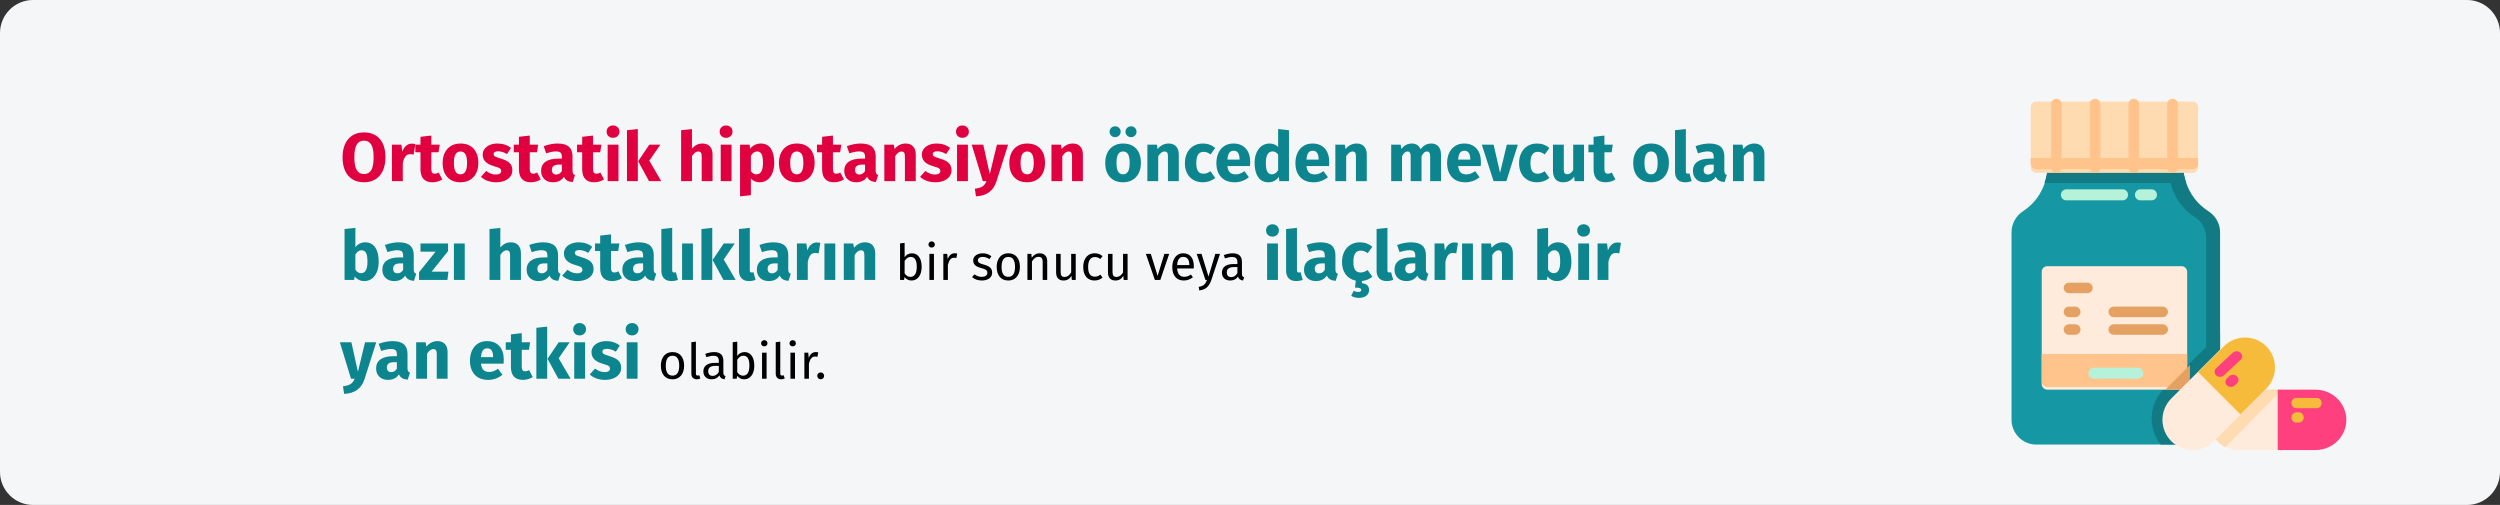 <?xml version="1.0" encoding="UTF-8"?>
<svg xmlns="http://www.w3.org/2000/svg" xmlns:xlink="http://www.w3.org/1999/xlink" width="911px" height="184px" viewBox="0 0 911 184" version="1.1">
  <rect x="0" y="0" width="911" height="184" fill="#333333" stroke="none"/>
  <title>orthostatische-hypotonie-ursache-tr</title>
  <g id="Page-1" stroke="none" stroke-width="1" fill="none" fill-rule="evenodd">
    <g id="vorlage" transform="translate(0, -36231)" fill-rule="nonzero">
      <g id="orthostatische-hypotonie-ursache-tr" transform="translate(0, 36231)">
        <g id="Mask" fill="#F5F6F7">
          <path d="M12,0 L899,0 C905.6,0 911,5.4 911,12 L911,172 C911,178.6 905.6,184 899,184 L12,184 C5.4,184 0,178.6 0,172 L0,12 C0,5.4 5.4,0 12,0 Z" id="path-1"></path>
        </g>
        <g id="Ortostatik-hipotansi" transform="translate(123.85, 45.725)">
          <path d="M8.775,2.525 C11.242,2.525 13.162,3.317 14.537,4.9 C15.912,6.483 16.6,8.717 16.6,11.6 C16.6,13.483 16.288,15.108 15.662,16.475 C15.037,17.842 14.137,18.887 12.963,19.613 C11.787,20.337 10.392,20.7 8.775,20.7 C7.158,20.7 5.767,20.342 4.6,19.625 C3.433,18.908 2.538,17.871 1.913,16.512 C1.288,15.154 0.975,13.517 0.975,11.6 C0.975,9.733 1.288,8.117 1.913,6.75 C2.538,5.383 3.433,4.338 4.6,3.612 C5.767,2.888 7.158,2.525 8.775,2.525 Z M8.775,5.525 C7.592,5.525 6.713,6.004 6.138,6.963 C5.562,7.921 5.275,9.467 5.275,11.6 C5.275,13.733 5.567,15.283 6.15,16.25 C6.733,17.217 7.608,17.7 8.775,17.7 C9.975,17.7 10.863,17.221 11.438,16.262 C12.012,15.304 12.3,13.75 12.3,11.6 C12.3,9.45 12.008,7.9 11.425,6.95 C10.842,6 9.958,5.525 8.775,5.525 Z" id="Shape" fill="#E0003F"></path>
          <path d="M26.175,6.625 C26.658,6.625 27.1,6.683 27.5,6.8 L26.875,10.625 C26.375,10.508 25.975,10.45 25.675,10.45 C24.892,10.45 24.296,10.721 23.887,11.262 C23.479,11.804 23.158,12.617 22.925,13.7 L22.925,20.275 L18.975,20.275 L18.975,7 L22.425,7 L22.75,9.575 C23.05,8.658 23.504,7.938 24.113,7.412 C24.721,6.888 25.408,6.625 26.175,6.625 Z" id="Path" fill="#E0003F"></path>
          <path d="M37.325,19.65 C36.842,19.983 36.279,20.242 35.638,20.425 C34.996,20.608 34.358,20.7 33.725,20.7 C30.825,20.683 29.375,19.083 29.375,15.9 L29.375,9.75 L27.5,9.75 L27.5,7 L29.375,7 L29.375,4.125 L33.325,3.675 L33.325,7 L36.375,7 L35.95,9.75 L33.325,9.75 L33.325,15.85 C33.325,16.467 33.425,16.908 33.625,17.175 C33.825,17.442 34.142,17.575 34.575,17.575 C35.025,17.575 35.5,17.433 36,17.15 L37.325,19.65 Z" id="Path" fill="#E0003F"></path>
          <path d="M43.95,6.575 C45.983,6.575 47.575,7.196 48.725,8.438 C49.875,9.679 50.45,11.417 50.45,13.65 C50.45,15.067 50.188,16.304 49.663,17.363 C49.138,18.421 48.388,19.242 47.413,19.825 C46.438,20.408 45.283,20.7 43.95,20.7 C41.933,20.7 40.346,20.079 39.188,18.837 C38.029,17.596 37.45,15.858 37.45,13.625 C37.45,12.208 37.712,10.971 38.237,9.912 C38.763,8.854 39.513,8.033 40.487,7.45 C41.462,6.867 42.617,6.575 43.95,6.575 Z M43.95,9.475 C43.15,9.475 42.55,9.812 42.15,10.488 C41.75,11.162 41.55,12.208 41.55,13.625 C41.55,15.075 41.746,16.133 42.138,16.8 C42.529,17.467 43.133,17.8 43.95,17.8 C44.75,17.8 45.35,17.462 45.75,16.788 C46.15,16.113 46.35,15.067 46.35,13.65 C46.35,12.2 46.154,11.142 45.763,10.475 C45.371,9.808 44.767,9.475 43.95,9.475 Z" id="Shape" fill="#E0003F"></path>
          <path d="M57.475,6.575 C58.425,6.575 59.317,6.717 60.15,7 C60.983,7.283 61.717,7.683 62.35,8.2 L60.9,10.425 C59.817,9.742 58.725,9.4 57.625,9.4 C57.108,9.4 56.712,9.488 56.438,9.662 C56.163,9.838 56.025,10.083 56.025,10.4 C56.025,10.65 56.087,10.854 56.212,11.012 C56.337,11.171 56.592,11.333 56.975,11.5 C57.358,11.667 57.95,11.867 58.75,12.1 C60.133,12.5 61.163,13.021 61.837,13.662 C62.513,14.304 62.85,15.192 62.85,16.325 C62.85,17.225 62.592,18.004 62.075,18.663 C61.558,19.321 60.85,19.825 59.95,20.175 C59.05,20.525 58.05,20.7 56.95,20.7 C55.833,20.7 54.796,20.525 53.837,20.175 C52.879,19.825 52.067,19.342 51.4,18.725 L53.325,16.575 C54.442,17.442 55.617,17.875 56.85,17.875 C57.45,17.875 57.921,17.767 58.263,17.55 C58.604,17.333 58.775,17.025 58.775,16.625 C58.775,16.308 58.708,16.058 58.575,15.875 C58.442,15.692 58.183,15.521 57.8,15.363 C57.417,15.204 56.808,15.008 55.975,14.775 C54.658,14.392 53.675,13.858 53.025,13.175 C52.375,12.492 52.05,11.642 52.05,10.625 C52.05,9.858 52.271,9.171 52.712,8.562 C53.154,7.954 53.788,7.471 54.612,7.112 C55.438,6.754 56.392,6.575 57.475,6.575 Z" id="Path" fill="#E0003F"></path>
          <path d="M73.2,19.65 C72.717,19.983 72.154,20.242 71.513,20.425 C70.871,20.608 70.233,20.7 69.6,20.7 C66.7,20.683 65.25,19.083 65.25,15.9 L65.25,9.75 L63.375,9.75 L63.375,7 L65.25,7 L65.25,4.125 L69.2,3.675 L69.2,7 L72.25,7 L71.825,9.75 L69.2,9.75 L69.2,15.85 C69.2,16.467 69.3,16.908 69.5,17.175 C69.7,17.442 70.017,17.575 70.45,17.575 C70.9,17.575 71.375,17.433 71.875,17.15 L73.2,19.65 Z" id="Path" fill="#E0003F"></path>
          <path d="M84.775,16.425 C84.775,16.925 84.846,17.292 84.987,17.525 C85.129,17.758 85.358,17.933 85.675,18.05 L84.85,20.625 C84.033,20.558 83.367,20.379 82.85,20.087 C82.333,19.796 81.933,19.333 81.65,18.7 C80.783,20.033 79.45,20.7 77.65,20.7 C76.333,20.7 75.283,20.317 74.5,19.55 C73.717,18.783 73.325,17.783 73.325,16.55 C73.325,15.1 73.858,13.992 74.925,13.225 C75.992,12.458 77.533,12.075 79.55,12.075 L80.9,12.075 L80.9,11.5 C80.9,10.717 80.733,10.179 80.4,9.887 C80.067,9.596 79.483,9.45 78.65,9.45 C78.217,9.45 77.692,9.512 77.075,9.637 C76.458,9.762 75.825,9.933 75.175,10.15 L74.275,7.55 C75.108,7.233 75.963,6.992 76.838,6.825 C77.713,6.658 78.525,6.575 79.275,6.575 C81.175,6.575 82.567,6.967 83.45,7.75 C84.333,8.533 84.775,9.708 84.775,11.275 L84.775,16.425 Z M78.8,17.875 C79.7,17.875 80.4,17.45 80.9,16.6 L80.9,14.25 L79.925,14.25 C79.025,14.25 78.354,14.408 77.912,14.725 C77.471,15.042 77.25,15.533 77.25,16.2 C77.25,16.733 77.388,17.146 77.662,17.438 C77.938,17.729 78.317,17.875 78.8,17.875 Z" id="Shape" fill="#E0003F"></path>
          <path d="M96.25,19.65 C95.767,19.983 95.204,20.242 94.562,20.425 C93.921,20.608 93.283,20.7 92.65,20.7 C89.75,20.683 88.3,19.083 88.3,15.9 L88.3,9.75 L86.425,9.75 L86.425,7 L88.3,7 L88.3,4.125 L92.25,3.675 L92.25,7 L95.3,7 L94.875,9.75 L92.25,9.75 L92.25,15.85 C92.25,16.467 92.35,16.908 92.55,17.175 C92.75,17.442 93.067,17.575 93.5,17.575 C93.95,17.575 94.425,17.433 94.925,17.15 L96.25,19.65 Z" id="Path" fill="#E0003F"></path>
          <path d="M101.525,7 L101.525,20.275 L97.575,20.275 L97.575,7 L101.525,7 Z M99.525,0 C100.208,0 100.771,0.212 101.213,0.637 C101.654,1.062 101.875,1.6 101.875,2.25 C101.875,2.9 101.654,3.438 101.213,3.862 C100.771,4.287 100.208,4.5 99.525,4.5 C98.842,4.5 98.283,4.287 97.85,3.862 C97.417,3.438 97.2,2.9 97.2,2.25 C97.2,1.6 97.417,1.062 97.85,0.637 C98.283,0.212 98.842,0 99.525,0 Z" id="Shape" fill="#E0003F"></path>
          <path d="M108.575,1.3 L108.575,20.275 L104.625,20.275 L104.625,1.725 L108.575,1.3 Z M116.775,7 L112.75,12.825 L117.1,20.275 L112.65,20.275 L108.7,13.025 L112.75,7 L116.775,7 Z" id="Shape" fill="#E0003F"></path>
          <path d="M132.125,6.575 C133.275,6.575 134.175,6.925 134.825,7.625 C135.475,8.325 135.8,9.308 135.8,10.575 L135.8,20.275 L131.85,20.275 L131.85,11.25 C131.85,10.583 131.742,10.121 131.525,9.863 C131.308,9.604 131,9.475 130.6,9.475 C129.8,9.475 129.033,10.042 128.3,11.175 L128.3,20.275 L124.35,20.275 L124.35,1.725 L128.3,1.325 L128.3,8.425 C128.85,7.808 129.433,7.346 130.05,7.037 C130.667,6.729 131.358,6.575 132.125,6.575 Z" id="Path" fill="#E0003F"></path>
          <path d="M142.725,7 L142.725,20.275 L138.775,20.275 L138.775,7 L142.725,7 Z M140.725,0 C141.408,0 141.971,0.212 142.412,0.637 C142.854,1.062 143.075,1.6 143.075,2.25 C143.075,2.9 142.854,3.438 142.412,3.862 C141.971,4.287 141.408,4.5 140.725,4.5 C140.042,4.5 139.483,4.287 139.05,3.862 C138.617,3.438 138.4,2.9 138.4,2.25 C138.4,1.6 138.617,1.062 139.05,0.637 C139.483,0.212 140.042,0 140.725,0 Z" id="Shape" fill="#E0003F"></path>
          <path d="M153.325,6.575 C154.992,6.575 156.233,7.192 157.05,8.425 C157.867,9.658 158.275,11.383 158.275,13.6 C158.275,14.967 158.062,16.188 157.637,17.262 C157.213,18.337 156.6,19.179 155.8,19.788 C155,20.396 154.067,20.7 153,20.7 C151.667,20.7 150.592,20.242 149.775,19.325 L149.775,25.4 L145.825,25.825 L145.825,7 L149.3,7 L149.5,8.475 C150.017,7.825 150.608,7.346 151.275,7.037 C151.942,6.729 152.625,6.575 153.325,6.575 Z M151.8,17.8 C153.383,17.8 154.175,16.417 154.175,13.65 C154.175,12.083 154,10.996 153.65,10.387 C153.3,9.779 152.775,9.475 152.075,9.475 C151.625,9.475 151.204,9.608 150.812,9.875 C150.421,10.142 150.075,10.525 149.775,11.025 L149.775,16.625 C150.308,17.408 150.983,17.8 151.8,17.8 Z" id="Shape" fill="#E0003F"></path>
          <path d="M166.5,6.575 C168.533,6.575 170.125,7.196 171.275,8.438 C172.425,9.679 173,11.417 173,13.65 C173,15.067 172.738,16.304 172.213,17.363 C171.688,18.421 170.938,19.242 169.963,19.825 C168.988,20.408 167.833,20.7 166.5,20.7 C164.483,20.7 162.896,20.079 161.738,18.837 C160.579,17.596 160,15.858 160,13.625 C160,12.208 160.262,10.971 160.787,9.912 C161.312,8.854 162.062,8.033 163.037,7.45 C164.012,6.867 165.167,6.575 166.5,6.575 Z M166.5,9.475 C165.7,9.475 165.1,9.812 164.7,10.488 C164.3,11.162 164.1,12.208 164.1,13.625 C164.1,15.075 164.296,16.133 164.688,16.8 C165.079,17.467 165.683,17.8 166.5,17.8 C167.3,17.8 167.9,17.462 168.3,16.788 C168.7,16.113 168.9,15.067 168.9,13.65 C168.9,12.2 168.704,11.142 168.312,10.475 C167.921,9.808 167.317,9.475 166.5,9.475 Z" id="Shape" fill="#E0003F"></path>
          <path d="M183.675,19.65 C183.192,19.983 182.629,20.242 181.988,20.425 C181.346,20.608 180.708,20.7 180.075,20.7 C177.175,20.683 175.725,19.083 175.725,15.9 L175.725,9.75 L173.85,9.75 L173.85,7 L175.725,7 L175.725,4.125 L179.675,3.675 L179.675,7 L182.725,7 L182.3,9.75 L179.675,9.75 L179.675,15.85 C179.675,16.467 179.775,16.908 179.975,17.175 C180.175,17.442 180.492,17.575 180.925,17.575 C181.375,17.575 181.85,17.433 182.35,17.15 L183.675,19.65 Z" id="Path" fill="#E0003F"></path>
          <path d="M195.25,16.425 C195.25,16.925 195.321,17.292 195.463,17.525 C195.604,17.758 195.833,17.933 196.15,18.05 L195.325,20.625 C194.508,20.558 193.842,20.379 193.325,20.087 C192.808,19.796 192.408,19.333 192.125,18.7 C191.258,20.033 189.925,20.7 188.125,20.7 C186.808,20.7 185.758,20.317 184.975,19.55 C184.192,18.783 183.8,17.783 183.8,16.55 C183.8,15.1 184.333,13.992 185.4,13.225 C186.467,12.458 188.008,12.075 190.025,12.075 L191.375,12.075 L191.375,11.5 C191.375,10.717 191.208,10.179 190.875,9.887 C190.542,9.596 189.958,9.45 189.125,9.45 C188.692,9.45 188.167,9.512 187.55,9.637 C186.933,9.762 186.3,9.933 185.65,10.15 L184.75,7.55 C185.583,7.233 186.438,6.992 187.312,6.825 C188.188,6.658 189,6.575 189.75,6.575 C191.65,6.575 193.042,6.967 193.925,7.75 C194.808,8.533 195.25,9.708 195.25,11.275 L195.25,16.425 Z M189.275,17.875 C190.175,17.875 190.875,17.45 191.375,16.6 L191.375,14.25 L190.4,14.25 C189.5,14.25 188.829,14.408 188.387,14.725 C187.946,15.042 187.725,15.533 187.725,16.2 C187.725,16.733 187.863,17.146 188.137,17.438 C188.412,17.729 188.792,17.875 189.275,17.875 Z" id="Shape" fill="#E0003F"></path>
          <path d="M206.175,6.575 C207.325,6.575 208.225,6.925 208.875,7.625 C209.525,8.325 209.85,9.308 209.85,10.575 L209.85,20.275 L205.9,20.275 L205.9,11.25 C205.9,10.583 205.796,10.121 205.588,9.863 C205.379,9.604 205.067,9.475 204.65,9.475 C203.85,9.475 203.083,10.05 202.35,11.2 L202.35,20.275 L198.4,20.275 L198.4,7 L201.85,7 L202.125,8.575 C202.692,7.908 203.304,7.408 203.963,7.075 C204.621,6.742 205.358,6.575 206.175,6.575 Z" id="Path" fill="#E0003F"></path>
          <path d="M217.5,6.575 C218.45,6.575 219.342,6.717 220.175,7 C221.008,7.283 221.742,7.683 222.375,8.2 L220.925,10.425 C219.842,9.742 218.75,9.4 217.65,9.4 C217.133,9.4 216.738,9.488 216.463,9.662 C216.188,9.838 216.05,10.083 216.05,10.4 C216.05,10.65 216.113,10.854 216.238,11.012 C216.363,11.171 216.617,11.333 217,11.5 C217.383,11.667 217.975,11.867 218.775,12.1 C220.158,12.5 221.188,13.021 221.863,13.662 C222.537,14.304 222.875,15.192 222.875,16.325 C222.875,17.225 222.617,18.004 222.1,18.663 C221.583,19.321 220.875,19.825 219.975,20.175 C219.075,20.525 218.075,20.7 216.975,20.7 C215.858,20.7 214.821,20.525 213.863,20.175 C212.904,19.825 212.092,19.342 211.425,18.725 L213.35,16.575 C214.467,17.442 215.642,17.875 216.875,17.875 C217.475,17.875 217.946,17.767 218.287,17.55 C218.629,17.333 218.8,17.025 218.8,16.625 C218.8,16.308 218.733,16.058 218.6,15.875 C218.467,15.692 218.208,15.521 217.825,15.363 C217.442,15.204 216.833,15.008 216,14.775 C214.683,14.392 213.7,13.858 213.05,13.175 C212.4,12.492 212.075,11.642 212.075,10.625 C212.075,9.858 212.296,9.171 212.738,8.562 C213.179,7.954 213.812,7.471 214.637,7.112 C215.463,6.754 216.417,6.575 217.5,6.575 Z" id="Path" fill="#E0003F"></path>
          <path d="M228.85,7 L228.85,20.275 L224.9,20.275 L224.9,7 L228.85,7 Z M226.85,0 C227.533,0 228.096,0.212 228.537,0.637 C228.979,1.062 229.2,1.6 229.2,2.25 C229.2,2.9 228.979,3.438 228.537,3.862 C228.096,4.287 227.533,4.5 226.85,4.5 C226.167,4.5 225.608,4.287 225.175,3.862 C224.742,3.438 224.525,2.9 224.525,2.25 C224.525,1.6 224.742,1.062 225.175,0.637 C225.608,0.212 226.167,0 226.85,0 Z" id="Shape" fill="#E0003F"></path>
          <path d="M239.275,20.3 C238.742,22.017 237.871,23.337 236.662,24.262 C235.454,25.188 233.833,25.708 231.8,25.825 L231.375,23.05 C232.642,22.883 233.579,22.6 234.188,22.2 C234.796,21.8 235.283,21.158 235.65,20.275 L234.3,20.275 L230.25,7 L234.45,7 L236.825,17.75 L239.425,7 L243.5,7 L239.275,20.3 Z" id="Path" fill="#E0003F"></path>
          <path d="M250.45,6.575 C252.483,6.575 254.075,7.196 255.225,8.438 C256.375,9.679 256.95,11.417 256.95,13.65 C256.95,15.067 256.688,16.304 256.163,17.363 C255.637,18.421 254.887,19.242 253.912,19.825 C252.938,20.408 251.783,20.7 250.45,20.7 C248.433,20.7 246.846,20.079 245.688,18.837 C244.529,17.596 243.95,15.858 243.95,13.625 C243.95,12.208 244.213,10.971 244.738,9.912 C245.262,8.854 246.012,8.033 246.988,7.45 C247.963,6.867 249.117,6.575 250.45,6.575 Z M250.45,9.475 C249.65,9.475 249.05,9.812 248.65,10.488 C248.25,11.162 248.05,12.208 248.05,13.625 C248.05,15.075 248.246,16.133 248.637,16.8 C249.029,17.467 249.633,17.8 250.45,17.8 C251.25,17.8 251.85,17.462 252.25,16.788 C252.65,16.113 252.85,15.067 252.85,13.65 C252.85,12.2 252.654,11.142 252.262,10.475 C251.871,9.808 251.267,9.475 250.45,9.475 Z" id="Shape" fill="#E0003F"></path>
          <path d="M267.075,6.575 C268.225,6.575 269.125,6.925 269.775,7.625 C270.425,8.325 270.75,9.308 270.75,10.575 L270.75,20.275 L266.8,20.275 L266.8,11.25 C266.8,10.583 266.696,10.121 266.488,9.863 C266.279,9.604 265.967,9.475 265.55,9.475 C264.75,9.475 263.983,10.05 263.25,11.2 L263.25,20.275 L259.3,20.275 L259.3,7 L262.75,7 L263.025,8.575 C263.592,7.908 264.204,7.408 264.863,7.075 C265.521,6.742 266.258,6.575 267.075,6.575 Z" id="Path" fill="#E0003F"></path>
          <path d="M285.4,6.575 C287.433,6.575 289.025,7.196 290.175,8.438 C291.325,9.679 291.9,11.417 291.9,13.65 C291.9,15.067 291.637,16.304 291.113,17.363 C290.587,18.421 289.837,19.242 288.863,19.825 C287.887,20.408 286.733,20.7 285.4,20.7 C283.383,20.7 281.796,20.079 280.637,18.837 C279.479,17.596 278.9,15.858 278.9,13.625 C278.9,12.208 279.163,10.971 279.688,9.912 C280.212,8.854 280.962,8.033 281.938,7.45 C282.913,6.867 284.067,6.575 285.4,6.575 Z M285.4,9.475 C284.6,9.475 284,9.812 283.6,10.488 C283.2,11.162 283,12.208 283,13.625 C283,15.075 283.196,16.133 283.587,16.8 C283.979,17.467 284.583,17.8 285.4,17.8 C286.2,17.8 286.8,17.462 287.2,16.788 C287.6,16.113 287.8,15.067 287.8,13.65 C287.8,12.2 287.604,11.142 287.212,10.475 C286.821,9.808 286.217,9.475 285.4,9.475 Z M282.5,0.3 C283.067,0.3 283.546,0.492 283.938,0.875 C284.329,1.258 284.525,1.725 284.525,2.275 C284.525,2.825 284.329,3.292 283.938,3.675 C283.546,4.058 283.067,4.25 282.5,4.25 C281.933,4.25 281.454,4.058 281.062,3.675 C280.671,3.292 280.475,2.825 280.475,2.275 C280.475,1.725 280.671,1.258 281.062,0.875 C281.454,0.492 281.933,0.3 282.5,0.3 Z M288.275,0.3 C288.858,0.3 289.342,0.492 289.725,0.875 C290.108,1.258 290.3,1.725 290.3,2.275 C290.3,2.825 290.108,3.292 289.725,3.675 C289.342,4.058 288.858,4.25 288.275,4.25 C287.725,4.25 287.254,4.058 286.863,3.675 C286.471,3.292 286.275,2.825 286.275,2.275 C286.275,1.725 286.471,1.258 286.863,0.875 C287.254,0.492 287.725,0.3 288.275,0.3 Z" id="Shape" fill="#0D858E"></path>
          <path d="M302.025,6.575 C303.175,6.575 304.075,6.925 304.725,7.625 C305.375,8.325 305.7,9.308 305.7,10.575 L305.7,20.275 L301.75,20.275 L301.75,11.25 C301.75,10.583 301.646,10.121 301.438,9.863 C301.229,9.604 300.917,9.475 300.5,9.475 C299.7,9.475 298.933,10.05 298.2,11.2 L298.2,20.275 L294.25,20.275 L294.25,7 L297.7,7 L297.975,8.575 C298.542,7.908 299.154,7.408 299.812,7.075 C300.471,6.742 301.208,6.575 302.025,6.575 Z" id="Path" fill="#0D858E"></path>
          <path d="M314.425,6.575 C315.342,6.575 316.167,6.708 316.9,6.975 C317.633,7.242 318.325,7.65 318.975,8.2 L317.275,10.55 C316.442,9.917 315.6,9.6 314.75,9.6 C313.867,9.6 313.2,9.925 312.75,10.575 C312.3,11.225 312.075,12.275 312.075,13.725 C312.075,15.125 312.3,16.117 312.75,16.7 C313.2,17.283 313.85,17.575 314.7,17.575 C315.15,17.575 315.558,17.504 315.925,17.363 C316.292,17.221 316.733,16.992 317.25,16.675 L318.975,19.125 C317.658,20.175 316.167,20.7 314.5,20.7 C313.15,20.7 311.983,20.413 311,19.837 C310.017,19.262 309.258,18.454 308.725,17.413 C308.192,16.371 307.925,15.15 307.925,13.75 C307.925,12.35 308.192,11.108 308.725,10.025 C309.258,8.942 310.017,8.096 311,7.487 C311.983,6.879 313.125,6.575 314.425,6.575 Z" id="Path" fill="#0D858E"></path>
          <path d="M331.725,13.375 C331.725,13.925 331.7,14.4 331.65,14.8 L323.425,14.8 C323.558,15.917 323.875,16.7 324.375,17.15 C324.875,17.6 325.567,17.825 326.45,17.825 C326.983,17.825 327.5,17.729 328,17.538 C328.5,17.346 329.042,17.05 329.625,16.65 L331.25,18.85 C329.7,20.083 327.975,20.7 326.075,20.7 C323.925,20.7 322.275,20.067 321.125,18.8 C319.975,17.533 319.4,15.833 319.4,13.7 C319.4,12.35 319.642,11.137 320.125,10.062 C320.608,8.988 321.317,8.137 322.25,7.513 C323.183,6.888 324.3,6.575 325.6,6.575 C327.517,6.575 329.017,7.175 330.1,8.375 C331.183,9.575 331.725,11.242 331.725,13.375 Z M327.85,12.25 C327.817,10.217 327.1,9.2 325.7,9.2 C325.017,9.2 324.488,9.45 324.113,9.95 C323.738,10.45 323.508,11.275 323.425,12.425 L327.85,12.425 L327.85,12.25 Z" id="Shape" fill="#0D858E"></path>
          <path d="M345.85,1.725 L345.85,20.275 L342.35,20.275 L342.15,18.725 C341.217,20.042 339.958,20.7 338.375,20.7 C336.725,20.7 335.471,20.067 334.613,18.8 C333.754,17.533 333.325,15.8 333.325,13.6 C333.325,12.25 333.55,11.042 334,9.975 C334.45,8.908 335.087,8.075 335.913,7.475 C336.738,6.875 337.683,6.575 338.75,6.575 C340.017,6.575 341.067,6.992 341.9,7.825 L341.9,1.3 L345.85,1.725 Z M339.6,17.8 C340.517,17.8 341.283,17.3 341.9,16.3 L341.9,10.575 C341.583,10.192 341.262,9.908 340.938,9.725 C340.613,9.542 340.242,9.45 339.825,9.45 C339.092,9.45 338.508,9.792 338.075,10.475 C337.642,11.158 337.425,12.208 337.425,13.625 C337.425,15.175 337.613,16.258 337.988,16.875 C338.363,17.492 338.9,17.8 339.6,17.8 Z" id="Shape" fill="#0D858E"></path>
          <path d="M360.525,13.375 C360.525,13.925 360.5,14.4 360.45,14.8 L352.225,14.8 C352.358,15.917 352.675,16.7 353.175,17.15 C353.675,17.6 354.367,17.825 355.25,17.825 C355.783,17.825 356.3,17.729 356.8,17.538 C357.3,17.346 357.842,17.05 358.425,16.65 L360.05,18.85 C358.5,20.083 356.775,20.7 354.875,20.7 C352.725,20.7 351.075,20.067 349.925,18.8 C348.775,17.533 348.2,15.833 348.2,13.7 C348.2,12.35 348.442,11.137 348.925,10.062 C349.408,8.988 350.117,8.137 351.05,7.513 C351.983,6.888 353.1,6.575 354.4,6.575 C356.317,6.575 357.817,7.175 358.9,8.375 C359.983,9.575 360.525,11.242 360.525,13.375 Z M356.65,12.25 C356.617,10.217 355.9,9.2 354.5,9.2 C353.817,9.2 353.288,9.45 352.913,9.95 C352.538,10.45 352.308,11.275 352.225,12.425 L356.65,12.425 L356.65,12.25 Z" id="Shape" fill="#0D858E"></path>
          <path d="M370.525,6.575 C371.675,6.575 372.575,6.925 373.225,7.625 C373.875,8.325 374.2,9.308 374.2,10.575 L374.2,20.275 L370.25,20.275 L370.25,11.25 C370.25,10.583 370.146,10.121 369.938,9.863 C369.729,9.604 369.417,9.475 369,9.475 C368.2,9.475 367.433,10.05 366.7,11.2 L366.7,20.275 L362.75,20.275 L362.75,7 L366.2,7 L366.475,8.575 C367.042,7.908 367.654,7.408 368.312,7.075 C368.971,6.742 369.708,6.575 370.525,6.575 Z" id="Path" fill="#0D858E"></path>
          <path d="M397.775,6.575 C398.825,6.575 399.667,6.929 400.3,7.638 C400.933,8.346 401.25,9.325 401.25,10.575 L401.25,20.275 L397.3,20.275 L397.3,11.25 C397.3,10.067 396.925,9.475 396.175,9.475 C395.758,9.475 395.392,9.617 395.075,9.9 C394.758,10.183 394.45,10.617 394.15,11.2 L394.15,20.275 L390.2,20.275 L390.2,11.25 C390.2,10.067 389.825,9.475 389.075,9.475 C388.675,9.475 388.312,9.621 387.988,9.912 C387.663,10.204 387.35,10.633 387.05,11.2 L387.05,20.275 L383.1,20.275 L383.1,7 L386.55,7 L386.825,8.55 C387.342,7.883 387.913,7.388 388.538,7.062 C389.163,6.737 389.875,6.575 390.675,6.575 C391.425,6.575 392.071,6.758 392.613,7.125 C393.154,7.492 393.55,8.008 393.8,8.675 C394.333,7.958 394.921,7.429 395.562,7.088 C396.204,6.746 396.942,6.575 397.775,6.575 Z" id="Path" fill="#0D858E"></path>
          <path d="M415.8,13.375 C415.8,13.925 415.775,14.4 415.725,14.8 L407.5,14.8 C407.633,15.917 407.95,16.7 408.45,17.15 C408.95,17.6 409.642,17.825 410.525,17.825 C411.058,17.825 411.575,17.729 412.075,17.538 C412.575,17.346 413.117,17.05 413.7,16.65 L415.325,18.85 C413.775,20.083 412.05,20.7 410.15,20.7 C408,20.7 406.35,20.067 405.2,18.8 C404.05,17.533 403.475,15.833 403.475,13.7 C403.475,12.35 403.717,11.137 404.2,10.062 C404.683,8.988 405.392,8.137 406.325,7.513 C407.258,6.888 408.375,6.575 409.675,6.575 C411.592,6.575 413.092,7.175 414.175,8.375 C415.258,9.575 415.8,11.242 415.8,13.375 Z M411.925,12.25 C411.892,10.217 411.175,9.2 409.775,9.2 C409.092,9.2 408.562,9.45 408.188,9.95 C407.812,10.45 407.583,11.275 407.5,12.425 L411.925,12.425 L411.925,12.25 Z" id="Shape" fill="#0D858E"></path>
          <polygon id="Path" fill="#0D858E" points="429.25 7 425.075 20.275 420.4 20.275 416.125 7 420.425 7 422.775 17.275 425.225 7"></polygon>
          <path d="M436.2,6.575 C437.117,6.575 437.942,6.708 438.675,6.975 C439.408,7.242 440.1,7.65 440.75,8.2 L439.05,10.55 C438.217,9.917 437.375,9.6 436.525,9.6 C435.642,9.6 434.975,9.925 434.525,10.575 C434.075,11.225 433.85,12.275 433.85,13.725 C433.85,15.125 434.075,16.117 434.525,16.7 C434.975,17.283 435.625,17.575 436.475,17.575 C436.925,17.575 437.333,17.504 437.7,17.363 C438.067,17.221 438.508,16.992 439.025,16.675 L440.75,19.125 C439.433,20.175 437.942,20.7 436.275,20.7 C434.925,20.7 433.758,20.413 432.775,19.837 C431.792,19.262 431.033,18.454 430.5,17.413 C429.967,16.371 429.7,15.15 429.7,13.75 C429.7,12.35 429.967,11.108 430.5,10.025 C431.033,8.942 431.792,8.096 432.775,7.487 C433.758,6.879 434.9,6.575 436.2,6.575 Z" id="Path" fill="#0D858E"></path>
          <path d="M453.375,20.275 L449.95,20.275 L449.775,18.6 C448.808,20 447.467,20.7 445.75,20.7 C444.533,20.7 443.613,20.333 442.988,19.6 C442.363,18.867 442.05,17.842 442.05,16.525 L442.05,7 L446,7 L446,16.025 C446,16.675 446.104,17.129 446.312,17.387 C446.521,17.646 446.842,17.775 447.275,17.775 C448.108,17.775 448.825,17.258 449.425,16.225 L449.425,7 L453.375,7 L453.375,20.275 Z" id="Path" fill="#0D858E"></path>
          <path d="M464.8,19.65 C464.317,19.983 463.754,20.242 463.113,20.425 C462.471,20.608 461.833,20.7 461.2,20.7 C458.3,20.683 456.85,19.083 456.85,15.9 L456.85,9.75 L454.975,9.75 L454.975,7 L456.85,7 L456.85,4.125 L460.8,3.675 L460.8,7 L463.85,7 L463.425,9.75 L460.8,9.75 L460.8,15.85 C460.8,16.467 460.9,16.908 461.1,17.175 C461.3,17.442 461.617,17.575 462.05,17.575 C462.5,17.575 462.975,17.433 463.475,17.15 L464.8,19.65 Z" id="Path" fill="#0D858E"></path>
          <path d="M477.8,6.575 C479.833,6.575 481.425,7.196 482.575,8.438 C483.725,9.679 484.3,11.417 484.3,13.65 C484.3,15.067 484.038,16.304 483.512,17.363 C482.988,18.421 482.238,19.242 481.262,19.825 C480.288,20.408 479.133,20.7 477.8,20.7 C475.783,20.7 474.196,20.079 473.038,18.837 C471.879,17.596 471.3,15.858 471.3,13.625 C471.3,12.208 471.562,10.971 472.087,9.912 C472.613,8.854 473.363,8.033 474.337,7.45 C475.312,6.867 476.467,6.575 477.8,6.575 Z M477.8,9.475 C477,9.475 476.4,9.812 476,10.488 C475.6,11.162 475.4,12.208 475.4,13.625 C475.4,15.075 475.596,16.133 475.988,16.8 C476.379,17.467 476.983,17.8 477.8,17.8 C478.6,17.8 479.2,17.462 479.6,16.788 C480,16.113 480.2,15.067 480.2,13.65 C480.2,12.2 480.004,11.142 479.613,10.475 C479.221,9.808 478.617,9.475 477.8,9.475 Z" id="Shape" fill="#0D858E"></path>
          <path d="M490.175,20.7 C489.025,20.7 488.129,20.371 487.488,19.712 C486.846,19.054 486.525,18.117 486.525,16.9 L486.525,1.725 L490.475,1.3 L490.475,16.75 C490.475,17.3 490.7,17.575 491.15,17.575 C491.383,17.575 491.6,17.533 491.8,17.45 L492.575,20.25 C491.858,20.55 491.058,20.7 490.175,20.7 Z" id="Path" fill="#0D858E"></path>
          <path d="M504.5,16.425 C504.5,16.925 504.571,17.292 504.712,17.525 C504.854,17.758 505.083,17.933 505.4,18.05 L504.575,20.625 C503.758,20.558 503.092,20.379 502.575,20.087 C502.058,19.796 501.658,19.333 501.375,18.7 C500.508,20.033 499.175,20.7 497.375,20.7 C496.058,20.7 495.008,20.317 494.225,19.55 C493.442,18.783 493.05,17.783 493.05,16.55 C493.05,15.1 493.583,13.992 494.65,13.225 C495.717,12.458 497.258,12.075 499.275,12.075 L500.625,12.075 L500.625,11.5 C500.625,10.717 500.458,10.179 500.125,9.887 C499.792,9.596 499.208,9.45 498.375,9.45 C497.942,9.45 497.417,9.512 496.8,9.637 C496.183,9.762 495.55,9.933 494.9,10.15 L494,7.55 C494.833,7.233 495.688,6.992 496.562,6.825 C497.438,6.658 498.25,6.575 499,6.575 C500.9,6.575 502.292,6.967 503.175,7.75 C504.058,8.533 504.5,9.708 504.5,11.275 L504.5,16.425 Z M498.525,17.875 C499.425,17.875 500.125,17.45 500.625,16.6 L500.625,14.25 L499.65,14.25 C498.75,14.25 498.079,14.408 497.637,14.725 C497.196,15.042 496.975,15.533 496.975,16.2 C496.975,16.733 497.113,17.146 497.387,17.438 C497.663,17.729 498.042,17.875 498.525,17.875 Z" id="Shape" fill="#0D858E"></path>
          <path d="M515.425,6.575 C516.575,6.575 517.475,6.925 518.125,7.625 C518.775,8.325 519.1,9.308 519.1,10.575 L519.1,20.275 L515.15,20.275 L515.15,11.25 C515.15,10.583 515.046,10.121 514.837,9.863 C514.629,9.604 514.317,9.475 513.9,9.475 C513.1,9.475 512.333,10.05 511.6,11.2 L511.6,20.275 L507.65,20.275 L507.65,7 L511.1,7 L511.375,8.575 C511.942,7.908 512.554,7.408 513.212,7.075 C513.871,6.742 514.608,6.575 515.425,6.575 Z" id="Path" fill="#0D858E"></path>
          <path d="M9.225,42.575 C10.808,42.575 12.025,43.196 12.875,44.438 C13.725,45.679 14.15,47.417 14.15,49.65 C14.15,51.017 13.938,52.233 13.512,53.3 C13.088,54.367 12.479,55.2 11.688,55.8 C10.896,56.4 9.958,56.7 8.875,56.7 C8.158,56.7 7.504,56.55 6.912,56.25 C6.321,55.95 5.817,55.533 5.4,55 L5.2,56.275 L1.7,56.275 L1.7,37.725 L5.65,37.3 L5.65,44.35 C6.05,43.8 6.562,43.367 7.188,43.05 C7.812,42.733 8.492,42.575 9.225,42.575 Z M7.725,53.825 C9.275,53.825 10.05,52.433 10.05,49.65 C10.05,48.067 9.867,46.975 9.5,46.375 C9.133,45.775 8.6,45.475 7.9,45.475 C7.017,45.475 6.267,45.992 5.65,47.025 L5.65,52.55 C5.9,52.95 6.204,53.263 6.562,53.487 C6.921,53.712 7.308,53.825 7.725,53.825 Z" id="Shape" fill="#0D858E"></path>
          <path d="M26.925,52.425 C26.925,52.925 26.996,53.292 27.137,53.525 C27.279,53.758 27.508,53.933 27.825,54.05 L27,56.625 C26.183,56.558 25.517,56.379 25,56.087 C24.483,55.796 24.083,55.333 23.8,54.7 C22.933,56.033 21.6,56.7 19.8,56.7 C18.483,56.7 17.433,56.317 16.65,55.55 C15.867,54.783 15.475,53.783 15.475,52.55 C15.475,51.1 16.008,49.992 17.075,49.225 C18.142,48.458 19.683,48.075 21.7,48.075 L23.05,48.075 L23.05,47.5 C23.05,46.717 22.883,46.179 22.55,45.888 C22.217,45.596 21.633,45.45 20.8,45.45 C20.367,45.45 19.842,45.513 19.225,45.638 C18.608,45.763 17.975,45.933 17.325,46.15 L16.425,43.55 C17.258,43.233 18.113,42.992 18.988,42.825 C19.863,42.658 20.675,42.575 21.425,42.575 C23.325,42.575 24.717,42.967 25.6,43.75 C26.483,44.533 26.925,45.708 26.925,47.275 L26.925,52.425 Z M20.95,53.875 C21.85,53.875 22.55,53.45 23.05,52.6 L23.05,50.25 L22.075,50.25 C21.175,50.25 20.504,50.408 20.062,50.725 C19.621,51.042 19.4,51.533 19.4,52.2 C19.4,52.733 19.538,53.146 19.812,53.438 C20.087,53.729 20.467,53.875 20.95,53.875 Z" id="Shape" fill="#0D858E"></path>
          <polygon id="Path" fill="#0D858E" points="39.425 43 39.425 45.775 33.425 53.275 39.55 53.275 39.2 56.275 28.85 56.275 28.85 53.475 34.875 45.975 29.375 45.975 29.375 43"></polygon>
          <polygon id="Path" fill="#0D858E" points="45.5 43 45.5 56.275 41.55 56.275 41.55 43"></polygon>
          <path d="M62.3,42.575 C63.45,42.575 64.35,42.925 65,43.625 C65.65,44.325 65.975,45.308 65.975,46.575 L65.975,56.275 L62.025,56.275 L62.025,47.25 C62.025,46.583 61.917,46.121 61.7,45.862 C61.483,45.604 61.175,45.475 60.775,45.475 C59.975,45.475 59.208,46.042 58.475,47.175 L58.475,56.275 L54.525,56.275 L54.525,37.725 L58.475,37.325 L58.475,44.425 C59.025,43.808 59.608,43.346 60.225,43.038 C60.842,42.729 61.533,42.575 62.3,42.575 Z" id="Path" fill="#0D858E"></path>
          <path d="M79.5,52.425 C79.5,52.925 79.571,53.292 79.713,53.525 C79.854,53.758 80.083,53.933 80.4,54.05 L79.575,56.625 C78.758,56.558 78.092,56.379 77.575,56.087 C77.058,55.796 76.658,55.333 76.375,54.7 C75.508,56.033 74.175,56.7 72.375,56.7 C71.058,56.7 70.008,56.317 69.225,55.55 C68.442,54.783 68.05,53.783 68.05,52.55 C68.05,51.1 68.583,49.992 69.65,49.225 C70.717,48.458 72.258,48.075 74.275,48.075 L75.625,48.075 L75.625,47.5 C75.625,46.717 75.458,46.179 75.125,45.888 C74.792,45.596 74.208,45.45 73.375,45.45 C72.942,45.45 72.417,45.513 71.8,45.638 C71.183,45.763 70.55,45.933 69.9,46.15 L69,43.55 C69.833,43.233 70.688,42.992 71.562,42.825 C72.438,42.658 73.25,42.575 74,42.575 C75.9,42.575 77.292,42.967 78.175,43.75 C79.058,44.533 79.5,45.708 79.5,47.275 L79.5,52.425 Z M73.525,53.875 C74.425,53.875 75.125,53.45 75.625,52.6 L75.625,50.25 L74.65,50.25 C73.75,50.25 73.079,50.408 72.638,50.725 C72.196,51.042 71.975,51.533 71.975,52.2 C71.975,52.733 72.112,53.146 72.388,53.438 C72.662,53.729 73.042,53.875 73.525,53.875 Z" id="Shape" fill="#0D858E"></path>
          <path d="M87.075,42.575 C88.025,42.575 88.917,42.717 89.75,43 C90.583,43.283 91.317,43.683 91.95,44.2 L90.5,46.425 C89.417,45.742 88.325,45.4 87.225,45.4 C86.708,45.4 86.312,45.487 86.037,45.663 C85.763,45.837 85.625,46.083 85.625,46.4 C85.625,46.65 85.688,46.854 85.812,47.013 C85.938,47.171 86.192,47.333 86.575,47.5 C86.958,47.667 87.55,47.867 88.35,48.1 C89.733,48.5 90.763,49.021 91.438,49.663 C92.112,50.304 92.45,51.192 92.45,52.325 C92.45,53.225 92.192,54.004 91.675,54.663 C91.158,55.321 90.45,55.825 89.55,56.175 C88.65,56.525 87.65,56.7 86.55,56.7 C85.433,56.7 84.396,56.525 83.438,56.175 C82.479,55.825 81.667,55.342 81,54.725 L82.925,52.575 C84.042,53.442 85.217,53.875 86.45,53.875 C87.05,53.875 87.521,53.767 87.862,53.55 C88.204,53.333 88.375,53.025 88.375,52.625 C88.375,52.308 88.308,52.058 88.175,51.875 C88.042,51.692 87.783,51.521 87.4,51.362 C87.017,51.204 86.408,51.008 85.575,50.775 C84.258,50.392 83.275,49.858 82.625,49.175 C81.975,48.492 81.65,47.642 81.65,46.625 C81.65,45.858 81.871,45.171 82.312,44.562 C82.754,43.954 83.388,43.471 84.213,43.112 C85.037,42.754 85.992,42.575 87.075,42.575 Z" id="Path" fill="#0D858E"></path>
          <path d="M102.8,55.65 C102.317,55.983 101.754,56.242 101.112,56.425 C100.471,56.608 99.833,56.7 99.2,56.7 C96.3,56.683 94.85,55.083 94.85,51.9 L94.85,45.75 L92.975,45.75 L92.975,43 L94.85,43 L94.85,40.125 L98.8,39.675 L98.8,43 L101.85,43 L101.425,45.75 L98.8,45.75 L98.8,51.85 C98.8,52.467 98.9,52.908 99.1,53.175 C99.3,53.442 99.617,53.575 100.05,53.575 C100.5,53.575 100.975,53.433 101.475,53.15 L102.8,55.65 Z" id="Path" fill="#0D858E"></path>
          <path d="M114.375,52.425 C114.375,52.925 114.446,53.292 114.588,53.525 C114.729,53.758 114.958,53.933 115.275,54.05 L114.45,56.625 C113.633,56.558 112.967,56.379 112.45,56.087 C111.933,55.796 111.533,55.333 111.25,54.7 C110.383,56.033 109.05,56.7 107.25,56.7 C105.933,56.7 104.883,56.317 104.1,55.55 C103.317,54.783 102.925,53.783 102.925,52.55 C102.925,51.1 103.458,49.992 104.525,49.225 C105.592,48.458 107.133,48.075 109.15,48.075 L110.5,48.075 L110.5,47.5 C110.5,46.717 110.333,46.179 110,45.888 C109.667,45.596 109.083,45.45 108.25,45.45 C107.817,45.45 107.292,45.513 106.675,45.638 C106.058,45.763 105.425,45.933 104.775,46.15 L103.875,43.55 C104.708,43.233 105.562,42.992 106.438,42.825 C107.312,42.658 108.125,42.575 108.875,42.575 C110.775,42.575 112.167,42.967 113.05,43.75 C113.933,44.533 114.375,45.708 114.375,47.275 L114.375,52.425 Z M108.4,53.875 C109.3,53.875 110,53.45 110.5,52.6 L110.5,50.25 L109.525,50.25 C108.625,50.25 107.954,50.408 107.513,50.725 C107.071,51.042 106.85,51.533 106.85,52.2 C106.85,52.733 106.987,53.146 107.263,53.438 C107.537,53.729 107.917,53.875 108.4,53.875 Z" id="Shape" fill="#0D858E"></path>
          <path d="M120.8,56.7 C119.65,56.7 118.754,56.371 118.112,55.712 C117.471,55.054 117.15,54.117 117.15,52.9 L117.15,37.725 L121.1,37.3 L121.1,52.75 C121.1,53.3 121.325,53.575 121.775,53.575 C122.008,53.575 122.225,53.533 122.425,53.45 L123.2,56.25 C122.483,56.55 121.683,56.7 120.8,56.7 Z" id="Path" fill="#0D858E"></path>
          <polygon id="Path" fill="#0D858E" points="128.65 43 128.65 56.275 124.7 56.275 124.7 43"></polygon>
          <path d="M135.7,37.3 L135.7,56.275 L131.75,56.275 L131.75,37.725 L135.7,37.3 Z M143.9,43 L139.875,48.825 L144.225,56.275 L139.775,56.275 L135.825,49.025 L139.875,43 L143.9,43 Z" id="Shape" fill="#0D858E"></path>
          <path d="M149.075,56.7 C147.925,56.7 147.029,56.371 146.387,55.712 C145.746,55.054 145.425,54.117 145.425,52.9 L145.425,37.725 L149.375,37.3 L149.375,52.75 C149.375,53.3 149.6,53.575 150.05,53.575 C150.283,53.575 150.5,53.533 150.7,53.45 L151.475,56.25 C150.758,56.55 149.958,56.7 149.075,56.7 Z" id="Path" fill="#0D858E"></path>
          <path d="M163.4,52.425 C163.4,52.925 163.471,53.292 163.613,53.525 C163.754,53.758 163.983,53.933 164.3,54.05 L163.475,56.625 C162.658,56.558 161.992,56.379 161.475,56.087 C160.958,55.796 160.558,55.333 160.275,54.7 C159.408,56.033 158.075,56.7 156.275,56.7 C154.958,56.7 153.908,56.317 153.125,55.55 C152.342,54.783 151.95,53.783 151.95,52.55 C151.95,51.1 152.483,49.992 153.55,49.225 C154.617,48.458 156.158,48.075 158.175,48.075 L159.525,48.075 L159.525,47.5 C159.525,46.717 159.358,46.179 159.025,45.888 C158.692,45.596 158.108,45.45 157.275,45.45 C156.842,45.45 156.317,45.513 155.7,45.638 C155.083,45.763 154.45,45.933 153.8,46.15 L152.9,43.55 C153.733,43.233 154.588,42.992 155.463,42.825 C156.338,42.658 157.15,42.575 157.9,42.575 C159.8,42.575 161.192,42.967 162.075,43.75 C162.958,44.533 163.4,45.708 163.4,47.275 L163.4,52.425 Z M157.425,53.875 C158.325,53.875 159.025,53.45 159.525,52.6 L159.525,50.25 L158.55,50.25 C157.65,50.25 156.979,50.408 156.537,50.725 C156.096,51.042 155.875,51.533 155.875,52.2 C155.875,52.733 156.012,53.146 156.287,53.438 C156.562,53.729 156.942,53.875 157.425,53.875 Z" id="Shape" fill="#0D858E"></path>
          <path d="M173.75,42.625 C174.233,42.625 174.675,42.683 175.075,42.8 L174.45,46.625 C173.95,46.508 173.55,46.45 173.25,46.45 C172.467,46.45 171.871,46.721 171.463,47.263 C171.054,47.804 170.733,48.617 170.5,49.7 L170.5,56.275 L166.55,56.275 L166.55,43 L170,43 L170.325,45.575 C170.625,44.658 171.079,43.938 171.688,43.413 C172.296,42.888 172.983,42.625 173.75,42.625 Z" id="Path" fill="#0D858E"></path>
          <polygon id="Path" fill="#0D858E" points="180.525 43 180.525 56.275 176.575 56.275 176.575 43"></polygon>
          <path d="M191.4,42.575 C192.55,42.575 193.45,42.925 194.1,43.625 C194.75,44.325 195.075,45.308 195.075,46.575 L195.075,56.275 L191.125,56.275 L191.125,47.25 C191.125,46.583 191.021,46.121 190.812,45.862 C190.604,45.604 190.292,45.475 189.875,45.475 C189.075,45.475 188.308,46.05 187.575,47.2 L187.575,56.275 L183.625,56.275 L183.625,43 L187.075,43 L187.35,44.575 C187.917,43.908 188.529,43.408 189.188,43.075 C189.846,42.742 190.583,42.575 191.4,42.575 Z" id="Path" fill="#0D858E"></path>
          <path d="M208.473,46.573 C209.553,46.573 210.411,47.008 211.047,47.878 C211.683,48.748 212.001,49.963 212.001,51.523 C212.001,52.507 211.851,53.374 211.551,54.124 C211.251,54.874 210.819,55.456 210.255,55.87 C209.691,56.284 209.031,56.491 208.275,56.491 C207.279,56.491 206.439,56.071 205.755,55.231 L205.593,56.275 L204.135,56.275 L204.135,42.973 L205.791,42.775 L205.791,47.977 C206.475,47.041 207.369,46.573 208.473,46.573 Z M207.879,55.177 C208.611,55.177 209.184,54.88 209.598,54.286 C210.012,53.692 210.219,52.771 210.219,51.523 C210.219,50.239 210.027,49.312 209.643,48.742 C209.259,48.172 208.713,47.887 208.005,47.887 C207.165,47.887 206.427,48.379 205.791,49.363 L205.791,53.899 C206.043,54.295 206.352,54.607 206.718,54.835 C207.084,55.063 207.471,55.177 207.879,55.177 Z" id="Shape" fill="#000000"></path>
          <path d="M216.483,46.789 L216.483,56.275 L214.827,56.275 L214.827,46.789 L216.483,46.789 Z M215.637,42.235 C215.985,42.235 216.267,42.343 216.483,42.559 C216.699,42.775 216.807,43.045 216.807,43.369 C216.807,43.693 216.699,43.96 216.483,44.17 C216.267,44.38 215.985,44.485 215.637,44.485 C215.301,44.485 215.025,44.38 214.809,44.17 C214.593,43.96 214.485,43.693 214.485,43.369 C214.485,43.045 214.593,42.775 214.809,42.559 C215.025,42.343 215.301,42.235 215.637,42.235 Z" id="Shape" fill="#000000"></path>
          <path d="M224.025,46.573 C224.361,46.573 224.673,46.609 224.961,46.681 L224.655,48.301 C224.367,48.229 224.091,48.193 223.827,48.193 C223.239,48.193 222.765,48.409 222.405,48.841 C222.045,49.273 221.763,49.945 221.559,50.857 L221.559,56.275 L219.903,56.275 L219.903,46.789 L221.325,46.789 L221.487,48.715 C221.739,48.007 222.081,47.473 222.513,47.113 C222.945,46.753 223.449,46.573 224.025,46.573 Z" id="Path" fill="#000000"></path>
          <path d="M234.195,46.573 C234.843,46.573 235.425,46.663 235.941,46.843 C236.457,47.023 236.949,47.293 237.417,47.653 L236.715,48.697 C236.283,48.421 235.872,48.217 235.482,48.085 C235.092,47.953 234.681,47.887 234.249,47.887 C233.709,47.887 233.283,47.998 232.971,48.22 C232.659,48.442 232.503,48.745 232.503,49.129 C232.503,49.513 232.65,49.813 232.944,50.029 C233.238,50.245 233.769,50.455 234.537,50.659 C235.593,50.923 236.382,51.283 236.904,51.739 C237.426,52.195 237.687,52.819 237.687,53.611 C237.687,54.547 237.324,55.261 236.598,55.753 C235.872,56.245 234.987,56.491 233.943,56.491 C232.503,56.491 231.309,56.077 230.361,55.249 L231.243,54.241 C232.047,54.853 232.935,55.159 233.907,55.159 C234.531,55.159 235.026,55.03 235.392,54.772 C235.758,54.514 235.941,54.163 235.941,53.719 C235.941,53.395 235.875,53.134 235.743,52.936 C235.611,52.738 235.383,52.564 235.059,52.414 C234.735,52.264 234.261,52.105 233.637,51.937 C232.629,51.673 231.9,51.319 231.45,50.875 C231,50.431 230.775,49.867 230.775,49.183 C230.775,48.691 230.922,48.244 231.216,47.842 C231.51,47.44 231.918,47.128 232.44,46.906 C232.962,46.684 233.547,46.573 234.195,46.573 Z" id="Path" fill="#000000"></path>
          <path d="M243.591,46.573 C244.923,46.573 245.958,47.017 246.696,47.905 C247.434,48.793 247.803,49.999 247.803,51.523 C247.803,52.507 247.635,53.374 247.299,54.124 C246.963,54.874 246.477,55.456 245.841,55.87 C245.205,56.284 244.449,56.491 243.573,56.491 C242.241,56.491 241.203,56.047 240.459,55.159 C239.715,54.271 239.343,53.065 239.343,51.541 C239.343,50.557 239.511,49.69 239.847,48.94 C240.183,48.19 240.669,47.608 241.305,47.194 C241.941,46.78 242.703,46.573 243.591,46.573 Z M243.591,47.905 C241.947,47.905 241.125,49.117 241.125,51.541 C241.125,53.953 241.941,55.159 243.573,55.159 C245.205,55.159 246.021,53.947 246.021,51.523 C246.021,49.111 245.211,47.905 243.591,47.905 Z" id="Shape" fill="#000000"></path>
          <path d="M255.003,46.573 C255.867,46.573 256.542,46.831 257.028,47.347 C257.514,47.863 257.757,48.571 257.757,49.471 L257.757,56.275 L256.101,56.275 L256.101,49.705 C256.101,49.033 255.975,48.559 255.723,48.283 C255.471,48.007 255.099,47.869 254.607,47.869 C254.103,47.869 253.659,48.013 253.275,48.301 C252.891,48.589 252.531,49.003 252.195,49.543 L252.195,56.275 L250.539,56.275 L250.539,46.789 L251.961,46.789 L252.105,48.193 C252.441,47.689 252.858,47.293 253.356,47.005 C253.854,46.717 254.403,46.573 255.003,46.573 Z" id="Path" fill="#000000"></path>
          <path d="M268.143,56.275 L266.721,56.275 L266.595,54.799 C266.235,55.387 265.821,55.816 265.353,56.086 C264.885,56.356 264.315,56.491 263.643,56.491 C262.815,56.491 262.167,56.239 261.699,55.735 C261.231,55.231 260.997,54.517 260.997,53.593 L260.997,46.789 L262.653,46.789 L262.653,53.413 C262.653,54.061 262.767,54.52 262.995,54.79 C263.223,55.06 263.595,55.195 264.111,55.195 C265.035,55.195 265.827,54.649 266.487,53.557 L266.487,46.789 L268.143,46.789 L268.143,56.275 Z" id="Path" fill="#000000"></path>
          <path d="M275.019,46.573 C275.583,46.573 276.099,46.654 276.567,46.816 C277.035,46.978 277.485,47.239 277.917,47.599 L277.125,48.643 C276.789,48.403 276.462,48.226 276.144,48.112 C275.826,47.998 275.475,47.941 275.091,47.941 C274.323,47.941 273.726,48.247 273.3,48.859 C272.874,49.471 272.661,50.377 272.661,51.577 C272.661,52.777 272.871,53.662 273.291,54.232 C273.711,54.802 274.311,55.087 275.091,55.087 C275.463,55.087 275.805,55.03 276.117,54.916 C276.429,54.802 276.777,54.619 277.161,54.367 L277.917,55.447 C277.053,56.143 276.087,56.491 275.019,56.491 C273.735,56.491 272.724,56.059 271.986,55.195 C271.248,54.331 270.879,53.137 270.879,51.613 C270.879,50.605 271.047,49.723 271.383,48.967 C271.719,48.211 272.196,47.623 272.814,47.203 C273.432,46.783 274.167,46.573 275.019,46.573 Z" id="Path" fill="#000000"></path>
          <path d="M287.043,56.275 L285.621,56.275 L285.495,54.799 C285.135,55.387 284.721,55.816 284.253,56.086 C283.785,56.356 283.215,56.491 282.543,56.491 C281.715,56.491 281.067,56.239 280.599,55.735 C280.131,55.231 279.897,54.517 279.897,53.593 L279.897,46.789 L281.553,46.789 L281.553,53.413 C281.553,54.061 281.667,54.52 281.895,54.79 C282.123,55.06 282.495,55.195 283.011,55.195 C283.935,55.195 284.727,54.649 285.387,53.557 L285.387,46.789 L287.043,46.789 L287.043,56.275 Z" id="Path" fill="#000000"></path>
          <polygon id="Path" fill="#000000" points="302.199 46.789 298.977 56.275 296.979 56.275 293.703 46.789 295.503 46.789 297.987 54.799 300.453 46.789"></polygon>
          <path d="M311.181,51.253 C311.181,51.529 311.169,51.811 311.145,52.099 L305.097,52.099 C305.169,53.143 305.433,53.911 305.889,54.403 C306.345,54.895 306.933,55.141 307.653,55.141 C308.109,55.141 308.529,55.075 308.913,54.943 C309.297,54.811 309.699,54.601 310.119,54.313 L310.839,55.303 C309.831,56.095 308.727,56.491 307.527,56.491 C306.207,56.491 305.178,56.059 304.44,55.195 C303.702,54.331 303.333,53.143 303.333,51.631 C303.333,50.647 303.492,49.774 303.81,49.012 C304.128,48.25 304.584,47.653 305.178,47.221 C305.772,46.789 306.471,46.573 307.275,46.573 C308.535,46.573 309.501,46.987 310.173,47.815 C310.845,48.643 311.181,49.789 311.181,51.253 Z M309.543,50.767 C309.543,49.831 309.357,49.117 308.985,48.625 C308.613,48.133 308.055,47.887 307.311,47.887 C305.955,47.887 305.217,48.883 305.097,50.875 L309.543,50.875 L309.543,50.767 Z" id="Shape" fill="#000000"></path>
          <path d="M317.553,56.329 C317.181,57.433 316.662,58.306 315.996,58.948 C315.33,59.59 314.379,59.977 313.143,60.109 L312.963,58.813 C313.587,58.705 314.085,58.549 314.457,58.345 C314.829,58.141 315.126,57.88 315.348,57.562 C315.57,57.244 315.777,56.815 315.969,56.275 L315.411,56.275 L312.225,46.789 L313.989,46.789 L316.527,55.069 L319.011,46.789 L320.721,46.789 L317.553,56.329 Z" id="Path" fill="#000000"></path>
          <path d="M328.713,54.061 C328.713,54.445 328.779,54.73 328.911,54.916 C329.043,55.102 329.241,55.243 329.505,55.339 L329.127,56.491 C328.635,56.431 328.239,56.293 327.939,56.077 C327.639,55.861 327.417,55.525 327.273,55.069 C326.637,56.017 325.695,56.491 324.447,56.491 C323.511,56.491 322.773,56.227 322.233,55.699 C321.693,55.171 321.423,54.481 321.423,53.629 C321.423,52.621 321.786,51.847 322.512,51.307 C323.238,50.767 324.267,50.497 325.599,50.497 L327.057,50.497 L327.057,49.795 C327.057,49.123 326.895,48.643 326.571,48.355 C326.247,48.067 325.749,47.923 325.077,47.923 C324.381,47.923 323.529,48.091 322.521,48.427 L322.107,47.221 C323.283,46.789 324.375,46.573 325.383,46.573 C326.499,46.573 327.333,46.846 327.885,47.392 C328.437,47.938 328.713,48.715 328.713,49.723 L328.713,54.061 Z M324.825,55.249 C325.773,55.249 326.517,54.757 327.057,53.773 L327.057,51.595 L325.815,51.595 C324.063,51.595 323.187,52.243 323.187,53.539 C323.187,54.103 323.325,54.529 323.601,54.817 C323.877,55.105 324.285,55.249 324.825,55.249 Z" id="Shape" fill="#000000"></path>
          <path d="M341.83,43 L341.83,56.275 L337.88,56.275 L337.88,43 L341.83,43 Z M339.83,36 C340.513,36 341.076,36.212 341.517,36.638 C341.959,37.062 342.18,37.6 342.18,38.25 C342.18,38.9 341.959,39.438 341.517,39.862 C341.076,40.288 340.513,40.5 339.83,40.5 C339.147,40.5 338.588,40.288 338.155,39.862 C337.722,39.438 337.505,38.9 337.505,38.25 C337.505,37.6 337.722,37.062 338.155,36.638 C338.588,36.212 339.147,36 339.83,36 Z" id="Shape" fill="#0D858E"></path>
          <path d="M348.455,56.7 C347.305,56.7 346.409,56.371 345.767,55.712 C345.126,55.054 344.805,54.117 344.805,52.9 L344.805,37.725 L348.755,37.3 L348.755,52.75 C348.755,53.3 348.98,53.575 349.43,53.575 C349.663,53.575 349.88,53.533 350.08,53.45 L350.855,56.25 C350.138,56.55 349.338,56.7 348.455,56.7 Z" id="Path" fill="#0D858E"></path>
          <path d="M362.78,52.425 C362.78,52.925 362.851,53.292 362.993,53.525 C363.134,53.758 363.363,53.933 363.68,54.05 L362.855,56.625 C362.038,56.558 361.372,56.379 360.855,56.087 C360.338,55.796 359.938,55.333 359.655,54.7 C358.788,56.033 357.455,56.7 355.655,56.7 C354.338,56.7 353.288,56.317 352.505,55.55 C351.722,54.783 351.33,53.783 351.33,52.55 C351.33,51.1 351.863,49.992 352.93,49.225 C353.997,48.458 355.538,48.075 357.555,48.075 L358.905,48.075 L358.905,47.5 C358.905,46.717 358.738,46.179 358.405,45.888 C358.072,45.596 357.488,45.45 356.655,45.45 C356.222,45.45 355.697,45.513 355.08,45.638 C354.463,45.763 353.83,45.933 353.18,46.15 L352.28,43.55 C353.113,43.233 353.967,42.992 354.842,42.825 C355.717,42.658 356.53,42.575 357.28,42.575 C359.18,42.575 360.572,42.967 361.455,43.75 C362.338,44.533 362.78,45.708 362.78,47.275 L362.78,52.425 Z M356.805,53.875 C357.705,53.875 358.405,53.45 358.905,52.6 L358.905,50.25 L357.93,50.25 C357.03,50.25 356.359,50.408 355.918,50.725 C355.476,51.042 355.255,51.533 355.255,52.2 C355.255,52.733 355.392,53.146 355.668,53.438 C355.942,53.729 356.322,53.875 356.805,53.875 Z" id="Shape" fill="#0D858E"></path>
          <path d="M376.23,55.125 C375.097,56.025 373.838,56.542 372.455,56.675 L372.455,57.475 C373.338,57.575 373.993,57.837 374.418,58.263 C374.842,58.688 375.055,59.25 375.055,59.95 C375.055,60.8 374.717,61.492 374.043,62.025 C373.368,62.558 372.463,62.825 371.33,62.825 C370.763,62.825 370.238,62.754 369.755,62.612 C369.272,62.471 368.863,62.292 368.53,62.075 L369.43,60.25 C369.997,60.533 370.53,60.675 371.03,60.675 C371.813,60.675 372.205,60.425 372.205,59.925 C372.205,59.625 372.022,59.408 371.655,59.275 C371.288,59.142 370.705,59.075 369.905,59.075 L370.205,56.55 C368.638,56.233 367.409,55.475 366.517,54.275 C365.626,53.075 365.18,51.567 365.18,49.75 C365.18,48.35 365.447,47.108 365.98,46.025 C366.513,44.942 367.272,44.096 368.255,43.487 C369.238,42.879 370.38,42.575 371.68,42.575 C372.597,42.575 373.422,42.708 374.155,42.975 C374.888,43.242 375.58,43.65 376.23,44.2 L374.53,46.55 C373.697,45.917 372.855,45.6 372.005,45.6 C371.122,45.6 370.455,45.925 370.005,46.575 C369.555,47.225 369.33,48.275 369.33,49.725 C369.33,51.125 369.555,52.117 370.005,52.7 C370.455,53.283 371.105,53.575 371.955,53.575 C372.405,53.575 372.813,53.504 373.18,53.362 C373.547,53.221 373.988,52.992 374.505,52.675 L376.23,55.125 Z" id="Path" fill="#0D858E"></path>
          <path d="M381.43,56.7 C380.28,56.7 379.384,56.371 378.743,55.712 C378.101,55.054 377.78,54.117 377.78,52.9 L377.78,37.725 L381.73,37.3 L381.73,52.75 C381.73,53.3 381.955,53.575 382.405,53.575 C382.638,53.575 382.855,53.533 383.055,53.45 L383.83,56.25 C383.113,56.55 382.313,56.7 381.43,56.7 Z" id="Path" fill="#0D858E"></path>
          <path d="M395.755,52.425 C395.755,52.925 395.826,53.292 395.967,53.525 C396.109,53.758 396.338,53.933 396.655,54.05 L395.83,56.625 C395.013,56.558 394.347,56.379 393.83,56.087 C393.313,55.796 392.913,55.333 392.63,54.7 C391.763,56.033 390.43,56.7 388.63,56.7 C387.313,56.7 386.263,56.317 385.48,55.55 C384.697,54.783 384.305,53.783 384.305,52.55 C384.305,51.1 384.838,49.992 385.905,49.225 C386.972,48.458 388.513,48.075 390.53,48.075 L391.88,48.075 L391.88,47.5 C391.88,46.717 391.713,46.179 391.38,45.888 C391.047,45.596 390.463,45.45 389.63,45.45 C389.197,45.45 388.672,45.513 388.055,45.638 C387.438,45.763 386.805,45.933 386.155,46.15 L385.255,43.55 C386.088,43.233 386.942,42.992 387.817,42.825 C388.692,42.658 389.505,42.575 390.255,42.575 C392.155,42.575 393.547,42.967 394.43,43.75 C395.313,44.533 395.755,45.708 395.755,47.275 L395.755,52.425 Z M389.78,53.875 C390.68,53.875 391.38,53.45 391.88,52.6 L391.88,50.25 L390.905,50.25 C390.005,50.25 389.334,50.408 388.892,50.725 C388.451,51.042 388.23,51.533 388.23,52.2 C388.23,52.733 388.368,53.146 388.642,53.438 C388.918,53.729 389.297,53.875 389.78,53.875 Z" id="Shape" fill="#0D858E"></path>
          <path d="M406.105,42.625 C406.588,42.625 407.03,42.683 407.43,42.8 L406.805,46.625 C406.305,46.508 405.905,46.45 405.605,46.45 C404.822,46.45 404.226,46.721 403.817,47.263 C403.409,47.804 403.088,48.617 402.855,49.7 L402.855,56.275 L398.905,56.275 L398.905,43 L402.355,43 L402.68,45.575 C402.98,44.658 403.434,43.938 404.043,43.413 C404.651,42.888 405.338,42.625 406.105,42.625 Z" id="Path" fill="#0D858E"></path>
          <polygon id="Path" fill="#0D858E" points="412.88 43 412.88 56.275 408.93 56.275 408.93 43"></polygon>
          <path d="M423.755,42.575 C424.905,42.575 425.805,42.925 426.455,43.625 C427.105,44.325 427.43,45.308 427.43,46.575 L427.43,56.275 L423.48,56.275 L423.48,47.25 C423.48,46.583 423.376,46.121 423.168,45.862 C422.959,45.604 422.647,45.475 422.23,45.475 C421.43,45.475 420.663,46.05 419.93,47.2 L419.93,56.275 L415.98,56.275 L415.98,43 L419.43,43 L419.705,44.575 C420.272,43.908 420.884,43.408 421.543,43.075 C422.201,42.742 422.938,42.575 423.755,42.575 Z" id="Path" fill="#0D858E"></path>
          <path d="M443.855,42.575 C445.438,42.575 446.655,43.196 447.505,44.438 C448.355,45.679 448.78,47.417 448.78,49.65 C448.78,51.017 448.567,52.233 448.142,53.3 C447.717,54.367 447.109,55.2 446.317,55.8 C445.526,56.4 444.588,56.7 443.505,56.7 C442.788,56.7 442.134,56.55 441.543,56.25 C440.951,55.95 440.447,55.533 440.03,55 L439.83,56.275 L436.33,56.275 L436.33,37.725 L440.28,37.3 L440.28,44.35 C440.68,43.8 441.192,43.367 441.817,43.05 C442.442,42.733 443.122,42.575 443.855,42.575 Z M442.355,53.825 C443.905,53.825 444.68,52.433 444.68,49.65 C444.68,48.067 444.497,46.975 444.13,46.375 C443.763,45.775 443.23,45.475 442.53,45.475 C441.647,45.475 440.897,45.992 440.28,47.025 L440.28,52.55 C440.53,52.95 440.834,53.263 441.192,53.487 C441.551,53.712 441.938,53.825 442.355,53.825 Z" id="Shape" fill="#0D858E"></path>
          <path d="M455.205,43 L455.205,56.275 L451.255,56.275 L451.255,43 L455.205,43 Z M453.205,36 C453.888,36 454.451,36.212 454.892,36.638 C455.334,37.062 455.555,37.6 455.555,38.25 C455.555,38.9 455.334,39.438 454.892,39.862 C454.451,40.288 453.888,40.5 453.205,40.5 C452.522,40.5 451.963,40.288 451.53,39.862 C451.097,39.438 450.88,38.9 450.88,38.25 C450.88,37.6 451.097,37.062 451.53,36.638 C451.963,36.212 452.522,36 453.205,36 Z" id="Shape" fill="#0D858E"></path>
          <path d="M465.505,42.625 C465.988,42.625 466.43,42.683 466.83,42.8 L466.205,46.625 C465.705,46.508 465.305,46.45 465.005,46.45 C464.222,46.45 463.626,46.721 463.217,47.263 C462.809,47.804 462.488,48.617 462.255,49.7 L462.255,56.275 L458.305,56.275 L458.305,43 L461.755,43 L462.08,45.575 C462.38,44.658 462.834,43.938 463.442,43.413 C464.051,42.888 464.738,42.625 465.505,42.625 Z" id="Path" fill="#0D858E"></path>
          <path d="M9.025,92.3 C8.492,94.017 7.621,95.338 6.412,96.263 C5.204,97.188 3.583,97.708 1.55,97.825 L1.125,95.05 C2.392,94.883 3.329,94.6 3.938,94.2 C4.546,93.8 5.033,93.158 5.4,92.275 L4.05,92.275 L0,79 L4.2,79 L6.575,89.75 L9.175,79 L13.25,79 L9.025,92.3 Z" id="Path" fill="#0D858E"></path>
          <path d="M24.65,88.425 C24.65,88.925 24.721,89.292 24.863,89.525 C25.004,89.758 25.233,89.933 25.55,90.05 L24.725,92.625 C23.908,92.558 23.242,92.379 22.725,92.088 C22.208,91.796 21.808,91.333 21.525,90.7 C20.658,92.033 19.325,92.7 17.525,92.7 C16.208,92.7 15.158,92.317 14.375,91.55 C13.592,90.783 13.2,89.783 13.2,88.55 C13.2,87.1 13.733,85.992 14.8,85.225 C15.867,84.458 17.408,84.075 19.425,84.075 L20.775,84.075 L20.775,83.5 C20.775,82.717 20.608,82.179 20.275,81.888 C19.942,81.596 19.358,81.45 18.525,81.45 C18.092,81.45 17.567,81.513 16.95,81.638 C16.333,81.763 15.7,81.933 15.05,82.15 L14.15,79.55 C14.983,79.233 15.838,78.992 16.712,78.825 C17.587,78.658 18.4,78.575 19.15,78.575 C21.05,78.575 22.442,78.967 23.325,79.75 C24.208,80.533 24.65,81.708 24.65,83.275 L24.65,88.425 Z M18.675,89.875 C19.575,89.875 20.275,89.45 20.775,88.6 L20.775,86.25 L19.8,86.25 C18.9,86.25 18.229,86.408 17.788,86.725 C17.346,87.042 17.125,87.533 17.125,88.2 C17.125,88.733 17.262,89.146 17.538,89.438 C17.812,89.729 18.192,89.875 18.675,89.875 Z" id="Shape" fill="#0D858E"></path>
          <path d="M35.575,78.575 C36.725,78.575 37.625,78.925 38.275,79.625 C38.925,80.325 39.25,81.308 39.25,82.575 L39.25,92.275 L35.3,92.275 L35.3,83.25 C35.3,82.583 35.196,82.121 34.987,81.862 C34.779,81.604 34.467,81.475 34.05,81.475 C33.25,81.475 32.483,82.05 31.75,83.2 L31.75,92.275 L27.8,92.275 L27.8,79 L31.25,79 L31.525,80.575 C32.092,79.908 32.704,79.408 33.362,79.075 C34.021,78.742 34.758,78.575 35.575,78.575 Z" id="Path" fill="#0D858E"></path>
          <path d="M59.725,85.375 C59.725,85.925 59.7,86.4 59.65,86.8 L51.425,86.8 C51.558,87.917 51.875,88.7 52.375,89.15 C52.875,89.6 53.567,89.825 54.45,89.825 C54.983,89.825 55.5,89.729 56,89.537 C56.5,89.346 57.042,89.05 57.625,88.65 L59.25,90.85 C57.7,92.083 55.975,92.7 54.075,92.7 C51.925,92.7 50.275,92.067 49.125,90.8 C47.975,89.533 47.4,87.833 47.4,85.7 C47.4,84.35 47.642,83.138 48.125,82.062 C48.608,80.987 49.317,80.138 50.25,79.513 C51.183,78.888 52.3,78.575 53.6,78.575 C55.517,78.575 57.017,79.175 58.1,80.375 C59.183,81.575 59.725,83.242 59.725,85.375 Z M55.85,84.25 C55.817,82.217 55.1,81.2 53.7,81.2 C53.017,81.2 52.487,81.45 52.112,81.95 C51.737,82.45 51.508,83.275 51.425,84.425 L55.85,84.425 L55.85,84.25 Z" id="Shape" fill="#0D858E"></path>
          <path d="M70.275,91.65 C69.792,91.983 69.229,92.242 68.588,92.425 C67.946,92.608 67.308,92.7 66.675,92.7 C63.775,92.683 62.325,91.083 62.325,87.9 L62.325,81.75 L60.45,81.75 L60.45,79 L62.325,79 L62.325,76.125 L66.275,75.675 L66.275,79 L69.325,79 L68.9,81.75 L66.275,81.75 L66.275,87.85 C66.275,88.467 66.375,88.908 66.575,89.175 C66.775,89.442 67.092,89.575 67.525,89.575 C67.975,89.575 68.45,89.433 68.95,89.15 L70.275,91.65 Z" id="Path" fill="#0D858E"></path>
          <path d="M75.55,73.3 L75.55,92.275 L71.6,92.275 L71.6,73.725 L75.55,73.3 Z M83.75,79 L79.725,84.825 L84.075,92.275 L79.625,92.275 L75.675,85.025 L79.725,79 L83.75,79 Z" id="Shape" fill="#0D858E"></path>
          <path d="M89.35,79 L89.35,92.275 L85.4,92.275 L85.4,79 L89.35,79 Z M87.35,72 C88.033,72 88.596,72.213 89.037,72.638 C89.479,73.062 89.7,73.6 89.7,74.25 C89.7,74.9 89.479,75.438 89.037,75.862 C88.596,76.287 88.033,76.5 87.35,76.5 C86.667,76.5 86.108,76.287 85.675,75.862 C85.242,75.438 85.025,74.9 85.025,74.25 C85.025,73.6 85.242,73.062 85.675,72.638 C86.108,72.213 86.667,72 87.35,72 Z" id="Shape" fill="#0D858E"></path>
          <path d="M97.125,78.575 C98.075,78.575 98.967,78.717 99.8,79 C100.633,79.283 101.367,79.683 102,80.2 L100.55,82.425 C99.467,81.742 98.375,81.4 97.275,81.4 C96.758,81.4 96.362,81.487 96.088,81.662 C95.812,81.838 95.675,82.083 95.675,82.4 C95.675,82.65 95.737,82.854 95.862,83.013 C95.987,83.171 96.242,83.333 96.625,83.5 C97.008,83.667 97.6,83.867 98.4,84.1 C99.783,84.5 100.812,85.021 101.487,85.662 C102.162,86.304 102.5,87.192 102.5,88.325 C102.5,89.225 102.242,90.004 101.725,90.662 C101.208,91.321 100.5,91.825 99.6,92.175 C98.7,92.525 97.7,92.7 96.6,92.7 C95.483,92.7 94.446,92.525 93.487,92.175 C92.529,91.825 91.717,91.342 91.05,90.725 L92.975,88.575 C94.092,89.442 95.267,89.875 96.5,89.875 C97.1,89.875 97.571,89.767 97.912,89.55 C98.254,89.333 98.425,89.025 98.425,88.625 C98.425,88.308 98.358,88.058 98.225,87.875 C98.092,87.692 97.833,87.521 97.45,87.362 C97.067,87.204 96.458,87.008 95.625,86.775 C94.308,86.392 93.325,85.858 92.675,85.175 C92.025,84.492 91.7,83.642 91.7,82.625 C91.7,81.858 91.921,81.171 92.362,80.562 C92.804,79.954 93.438,79.471 94.263,79.112 C95.088,78.754 96.042,78.575 97.125,78.575 Z" id="Path" fill="#0D858E"></path>
          <path d="M108.475,79 L108.475,92.275 L104.525,92.275 L104.525,79 L108.475,79 Z M106.475,72 C107.158,72 107.721,72.213 108.162,72.638 C108.604,73.062 108.825,73.6 108.825,74.25 C108.825,74.9 108.604,75.438 108.162,75.862 C107.721,76.287 107.158,76.5 106.475,76.5 C105.792,76.5 105.233,76.287 104.8,75.862 C104.367,75.438 104.15,74.9 104.15,74.25 C104.15,73.6 104.367,73.062 104.8,72.638 C105.233,72.213 105.792,72 106.475,72 Z" id="Shape" fill="#0D858E"></path>
          <path d="M121.224,82.573 C122.556,82.573 123.591,83.017 124.329,83.905 C125.067,84.793 125.436,85.999 125.436,87.523 C125.436,88.507 125.268,89.374 124.932,90.124 C124.596,90.874 124.11,91.456 123.474,91.87 C122.838,92.284 122.082,92.491 121.206,92.491 C119.874,92.491 118.836,92.047 118.092,91.159 C117.348,90.271 116.976,89.065 116.976,87.541 C116.976,86.557 117.144,85.69 117.48,84.94 C117.816,84.19 118.302,83.608 118.938,83.194 C119.574,82.78 120.336,82.573 121.224,82.573 Z M121.224,83.905 C119.58,83.905 118.758,85.117 118.758,87.541 C118.758,89.953 119.574,91.159 121.206,91.159 C122.838,91.159 123.654,89.947 123.654,87.523 C123.654,85.111 122.844,83.905 121.224,83.905 Z" id="Shape" fill="#000000"></path>
          <path d="M130.062,92.491 C129.45,92.491 128.967,92.308 128.613,91.942 C128.259,91.576 128.082,91.063 128.082,90.403 L128.082,78.973 L129.738,78.775 L129.738,90.367 C129.738,90.631 129.783,90.823 129.873,90.943 C129.963,91.063 130.116,91.123 130.332,91.123 C130.56,91.123 130.764,91.087 130.944,91.015 L131.376,92.167 C130.98,92.383 130.542,92.491 130.062,92.491 Z" id="Path" fill="#000000"></path>
          <path d="M139.746,90.061 C139.746,90.445 139.812,90.73 139.944,90.916 C140.076,91.102 140.274,91.243 140.538,91.339 L140.16,92.491 C139.668,92.431 139.272,92.293 138.972,92.077 C138.672,91.861 138.45,91.525 138.306,91.069 C137.67,92.017 136.728,92.491 135.48,92.491 C134.544,92.491 133.806,92.227 133.266,91.699 C132.726,91.171 132.456,90.481 132.456,89.629 C132.456,88.621 132.819,87.847 133.545,87.307 C134.271,86.767 135.3,86.497 136.632,86.497 L138.09,86.497 L138.09,85.795 C138.09,85.123 137.928,84.643 137.604,84.355 C137.28,84.067 136.782,83.923 136.11,83.923 C135.414,83.923 134.562,84.091 133.554,84.427 L133.14,83.221 C134.316,82.789 135.408,82.573 136.416,82.573 C137.532,82.573 138.366,82.846 138.918,83.392 C139.47,83.938 139.746,84.715 139.746,85.723 L139.746,90.061 Z M135.858,91.249 C136.806,91.249 137.55,90.757 138.09,89.773 L138.09,87.595 L136.848,87.595 C135.096,87.595 134.22,88.243 134.22,89.539 C134.22,90.103 134.358,90.529 134.634,90.817 C134.91,91.105 135.318,91.249 135.858,91.249 Z" id="Shape" fill="#000000"></path>
          <path d="M147.486,82.573 C148.566,82.573 149.424,83.008 150.06,83.878 C150.696,84.748 151.014,85.963 151.014,87.523 C151.014,88.507 150.864,89.374 150.564,90.124 C150.264,90.874 149.832,91.456 149.268,91.87 C148.704,92.284 148.044,92.491 147.288,92.491 C146.292,92.491 145.452,92.071 144.768,91.231 L144.606,92.275 L143.148,92.275 L143.148,78.973 L144.804,78.775 L144.804,83.977 C145.488,83.041 146.382,82.573 147.486,82.573 Z M146.892,91.177 C147.624,91.177 148.197,90.88 148.611,90.286 C149.025,89.692 149.232,88.771 149.232,87.523 C149.232,86.239 149.04,85.312 148.656,84.742 C148.272,84.172 147.726,83.887 147.018,83.887 C146.178,83.887 145.44,84.379 144.804,85.363 L144.804,89.899 C145.056,90.295 145.365,90.607 145.731,90.835 C146.097,91.063 146.484,91.177 146.892,91.177 Z" id="Shape" fill="#000000"></path>
          <path d="M155.496,82.789 L155.496,92.275 L153.84,92.275 L153.84,82.789 L155.496,82.789 Z M154.65,78.235 C154.998,78.235 155.28,78.343 155.496,78.559 C155.712,78.775 155.82,79.045 155.82,79.369 C155.82,79.693 155.712,79.96 155.496,80.17 C155.28,80.38 154.998,80.485 154.65,80.485 C154.314,80.485 154.038,80.38 153.822,80.17 C153.606,79.96 153.498,79.693 153.498,79.369 C153.498,79.045 153.606,78.775 153.822,78.559 C154.038,78.343 154.314,78.235 154.65,78.235 Z" id="Shape" fill="#000000"></path>
          <path d="M160.806,92.491 C160.194,92.491 159.711,92.308 159.357,91.942 C159.003,91.576 158.826,91.063 158.826,90.403 L158.826,78.973 L160.482,78.775 L160.482,90.367 C160.482,90.631 160.527,90.823 160.617,90.943 C160.707,91.063 160.86,91.123 161.076,91.123 C161.304,91.123 161.508,91.087 161.688,91.015 L162.12,92.167 C161.724,92.383 161.286,92.491 160.806,92.491 Z" id="Path" fill="#000000"></path>
          <path d="M165.846,82.789 L165.846,92.275 L164.19,92.275 L164.19,82.789 L165.846,82.789 Z M165,78.235 C165.348,78.235 165.63,78.343 165.846,78.559 C166.062,78.775 166.17,79.045 166.17,79.369 C166.17,79.693 166.062,79.96 165.846,80.17 C165.63,80.38 165.348,80.485 165,80.485 C164.664,80.485 164.388,80.38 164.172,80.17 C163.956,79.96 163.848,79.693 163.848,79.369 C163.848,79.045 163.956,78.775 164.172,78.559 C164.388,78.343 164.664,78.235 165,78.235 Z" id="Shape" fill="#000000"></path>
          <path d="M173.388,82.573 C173.724,82.573 174.036,82.609 174.324,82.681 L174.018,84.301 C173.73,84.229 173.454,84.193 173.19,84.193 C172.602,84.193 172.128,84.409 171.768,84.841 C171.408,85.273 171.126,85.945 170.922,86.857 L170.922,92.275 L169.266,92.275 L169.266,82.789 L170.688,82.789 L170.85,84.715 C171.102,84.007 171.444,83.473 171.876,83.113 C172.308,82.753 172.812,82.573 173.388,82.573 Z" id="Path" fill="#000000"></path>
          <path d="M175.206,89.989 C175.566,89.989 175.866,90.109 176.106,90.349 C176.346,90.589 176.466,90.883 176.466,91.231 C176.466,91.579 176.346,91.876 176.106,92.122 C175.866,92.368 175.566,92.491 175.206,92.491 C174.858,92.491 174.564,92.368 174.324,92.122 C174.084,91.876 173.964,91.579 173.964,91.231 C173.964,90.883 174.084,90.589 174.324,90.349 C174.564,90.109 174.858,89.989 175.206,89.989 Z" id="Path" fill="#000000"></path>
        </g>
        <g id="pill-2" transform="translate(733, 36)">
          <path d="M121,117 C121,120.038 119.764,122.788 117.766,124.777 C115.77,126.768 113.011,128 109.962,128 L83.036,128 C81.178,128 79.431,127.543 77.894,126.733 C74.389,124.892 72,121.226 72,117 C72,110.926 76.94,106 83.036,106 L109.962,106 C116.057,106 121,110.925 121,117 Z" id="Path" fill="#FFEBDC"></path>
          <path d="M98,106 C97.38,107.027 96.637,107.984 95.775,108.857 L77.871,127 C74.379,125.136 72,121.422 72,117.142 C72,110.989 76.921,106 82.993,106 L98,106 L98,106 Z" id="Path" fill="#FFDBB1"></path>
          <path d="M110.737,128 L97,128 L97,106 L110.737,106 C116.658,106 121.512,110.462 121.965,116.131 C121.986,116.42 122,116.71 122,117 C122,117.531 121.961,118.055 121.886,118.566 C121.535,120.977 120.382,123.136 118.701,124.778 C116.664,126.769 113.848,128 110.737,128 Z" id="Path" fill="#FF407E"></path>
          <g id="Group" transform="translate(102, 109)" fill="#F7BB3C">
            <path d="M9.244,3.752 L1.756,3.752 C0.786,3.752 0,2.912 0,1.876 C0,0.84 0.786,0 1.756,0 L9.244,0 C10.214,0 11,0.84 11,1.876 C11,2.912 10.214,3.752 9.244,3.752 Z" id="Path"></path>
            <path d="M2.714,9 L1.756,9 C0.786,9 0,8.16 0,7.124 C0,6.088 0.786,5.248 1.756,5.248 L2.714,5.248 C3.684,5.248 4.47,6.088 4.47,7.124 C4.47,8.16 3.684,9 2.714,9 Z" id="Path"></path>
          </g>
          <path d="M75,48.633 L75,116.91 C75,121.93 70.955,126 65.968,126 L9.032,126 C4.045,126 0,121.93 0,116.91 L0,48.633 C0,45.506 1.62,42.634 4.228,40.936 C8.586,38.097 10.907,34.244 12.126,30.654 C13.329,27.109 13.454,23.814 13.404,22 L61.596,22 C61.546,23.815 61.671,27.109 62.874,30.654 C64.092,34.244 66.414,38.097 70.772,40.936 C73.38,42.634 75,45.506 75,48.633 Z" id="Path" fill="#1598A4"></path>
          <g id="Group" transform="translate(12, 22)" fill="#117A83">
            <path d="M64,63.523 L64,94.91 C64,99.93 59.883,104 54.806,104 L42.413,104 C37.576,97.987 37.968,89.182 43.593,83.623 L63.04,64.397 C63.351,64.09 63.67,63.799 64,63.523 Z" id="Path"></path>
            <path d="M0,8.654 C1.225,5.109 1.353,1.814 1.302,0 L50.355,0 C50.304,1.815 50.431,5.109 51.657,8.654 L0,8.654 L0,8.654 Z" id="Path"></path>
            <path d="M63.999,26.633 L63.999,94.91 C63.999,99.67 60.3,103.575 55.587,103.966 C57.632,102.3 58.936,99.776 58.936,96.951 L58.936,28.674 C58.936,25.547 57.287,22.677 54.633,20.977 C45.817,15.335 45.188,5.695 45.295,2.041 L45.298,0 L50.355,0 C50.251,3.655 50.88,13.294 59.696,18.936 C62.35,20.634 63.999,23.506 63.999,26.633 Z" id="Path"></path>
          </g>
          <path d="M65.955,27 L9.045,27 C7.916,27 7,26.067 7,24.917 L7,3.083 C7,1.933 7.916,1 9.045,1 L65.955,1 C67.084,1 68,1.933 68,3.083 L68,24.917 C68,26.067 67.084,27 65.955,27 Z" id="Path" fill="#FFDBB1"></path>
          <g id="Group" transform="translate(7, 0)" fill="#FFC38B">
            <path d="M58.955,25.63 L2.045,25.63 C0.916,25.63 0,24.748 0,23.66 L0,21.569 L61,21.569 L61,23.66 C61,24.748 60.084,25.63 58.955,25.63 Z" id="Path"></path>
            <path d="M9.345,27 C8.286,27 7.428,26.173 7.428,25.153 L7.428,1.847 C7.428,0.827 8.286,0 9.345,0 C10.404,0 11.262,0.827 11.262,1.847 L11.262,25.153 C11.262,26.173 10.404,27 9.345,27 Z" id="Path"></path>
            <path d="M23.448,27 C22.39,27 21.531,26.173 21.531,25.153 L21.531,1.847 C21.531,0.827 22.39,0 23.448,0 C24.507,0 25.365,0.827 25.365,1.847 L25.365,25.153 C25.365,26.173 24.507,27 23.448,27 Z" id="Path"></path>
            <path d="M37.552,27 C36.493,27 35.635,26.173 35.635,25.153 L35.635,1.847 C35.635,0.827 36.493,0 37.552,0 C38.61,0 39.469,0.827 39.469,1.847 L39.469,25.153 C39.469,26.173 38.61,27 37.552,27 Z" id="Path"></path>
            <path d="M51.655,27 C50.596,27 49.738,26.173 49.738,25.153 L49.738,1.847 C49.738,0.827 50.596,0 51.655,0 C52.714,0 53.572,0.827 53.572,1.847 L53.572,25.153 C53.572,26.173 52.714,27 51.655,27 Z" id="Path"></path>
          </g>
          <g id="Group" transform="translate(18, 33)" fill="#B5F2D9">
            <path d="M22.543,4 L1.922,4 C0.861,4 0,3.105 0,2 C0,0.895 0.861,0 1.922,0 L22.543,0 C23.605,0 24.465,0.895 24.465,2 C24.465,3.105 23.605,4 22.543,4 Z" id="Path"></path>
            <path d="M33.078,4 L28.899,4 C27.837,4 26.976,3.105 26.976,2 C26.976,0.895 27.837,0 28.899,0 L33.078,0 C34.139,0 35,0.895 35,2 C35,3.105 34.139,4 33.078,4 Z" id="Path"></path>
          </g>
          <path d="M61.946,106 L13.054,106 C11.92,106 11,105.08 11,103.945 L11,63.055 C11,61.92 11.92,61 13.054,61 L61.946,61 C63.08,61 64,61.92 64,63.055 L64,103.945 C64,105.08 63.08,106 61.946,106 Z" id="Path" fill="#FFEBDC"></path>
          <path d="M64,93 L64,103.02 C64,104.113 63.08,105 61.946,105 L13.054,105 C11.92,105 11,104.113 11,103.02 L11,93 L64,93 Z" id="Path" fill="#FFC38B"></path>
          <path d="M65,97 L65,103.799 C65,105.015 64.015,106 62.799,106 L56,106 L65,97 Z" id="Path" fill="#E4A162"></path>
          <path d="M46.126,102 L29.874,102 C28.839,102 28,101.105 28,100 C28,98.895 28.839,98 29.874,98 L46.126,98 C47.161,98 48,98.895 48,100 C48,101.104 47.161,102 46.126,102 Z" id="Path" fill="#B5F2D9"></path>
          <g id="Group" transform="translate(19, 67)" fill="#E4A162">
            <path d="M8.641,3.831 L1.94,3.831 C0.868,3.831 0,2.974 0,1.916 C0,0.858 0.868,0 1.94,0 L8.641,0 C9.712,0 10.581,0.858 10.581,1.916 C10.581,2.974 9.712,3.831 8.641,3.831 Z" id="Path"></path>
            <path d="M4.198,12.565 L1.94,12.565 C0.868,12.565 0,11.708 0,10.65 C0,9.592 0.868,8.734 1.94,8.734 L4.198,8.734 C5.27,8.734 6.138,9.592 6.138,10.65 C6.138,11.708 5.27,12.565 4.198,12.565 Z" id="Path"></path>
            <path d="M4.198,19 L1.94,19 C0.868,19 0,18.142 0,17.084 C0,16.026 0.868,15.169 1.94,15.169 L4.198,15.169 C5.27,15.169 6.138,16.026 6.138,17.084 C6.138,18.142 5.27,19 4.198,19 Z" id="Path"></path>
            <path d="M36.06,12.565 L18.27,12.565 C17.199,12.565 16.33,11.708 16.33,10.65 C16.33,9.592 17.199,8.734 18.27,8.734 L36.06,8.734 C37.132,8.734 38,9.592 38,10.65 C38,11.708 37.132,12.565 36.06,12.565 Z" id="Path"></path>
            <path d="M36.06,19 L18.27,19 C17.199,19 16.33,18.142 16.33,17.084 C16.33,16.026 17.199,15.169 18.27,15.169 L36.06,15.169 C37.132,15.169 38,16.026 38,17.084 C38,18.142 37.132,19 36.06,19 Z" id="Path"></path>
          </g>
          <path d="M92.776,105.791 L73.791,124.776 C69.492,129.075 62.523,129.075 58.224,124.776 C53.925,120.477 53.925,113.508 58.224,109.21 L77.209,90.224 C81.508,85.925 88.477,85.925 92.776,90.224 C94.926,92.374 96.001,95.191 96,98.008 C96.001,100.825 94.926,103.641 92.776,105.791 Z" id="Path" fill="#FFEBDC"></path>
          <path d="M92.809,105.602 L83.411,115 L68,99.589 L77.398,90.192 C81.449,86.141 87.895,85.946 92.176,89.607 C92.393,89.795 92.605,89.989 92.809,90.192 C93.181,90.564 93.521,90.957 93.828,91.366 C95.276,93.296 96,95.597 96,97.897 C96.001,100.685 94.938,103.474 92.809,105.602 Z" id="Path" fill="#F7BB3C"></path>
          <g id="Group" transform="translate(74, 92)" fill="#FF407E">
            <path d="M1.994,9.323 C1.484,9.323 0.973,9.142 0.584,8.779 C-0.195,8.053 -0.195,6.876 0.584,6.15 L6.596,0.545 C7.375,-0.182 8.637,-0.182 9.416,0.545 C10.195,1.271 10.195,2.448 9.416,3.174 L3.404,8.779 C3.014,9.142 2.504,9.323 1.994,9.323 Z" id="Path"></path>
            <path d="M5.937,13 C5.427,13 4.917,12.818 4.527,12.455 C3.749,11.729 3.749,10.552 4.527,9.826 L5.296,9.109 C6.075,8.383 7.337,8.383 8.116,9.109 C8.895,9.835 8.895,11.013 8.116,11.739 L7.347,12.455 C6.958,12.818 6.448,13 5.937,13 Z" id="Path"></path>
          </g>
        </g>
      </g>
    </g>
  </g>
</svg>
